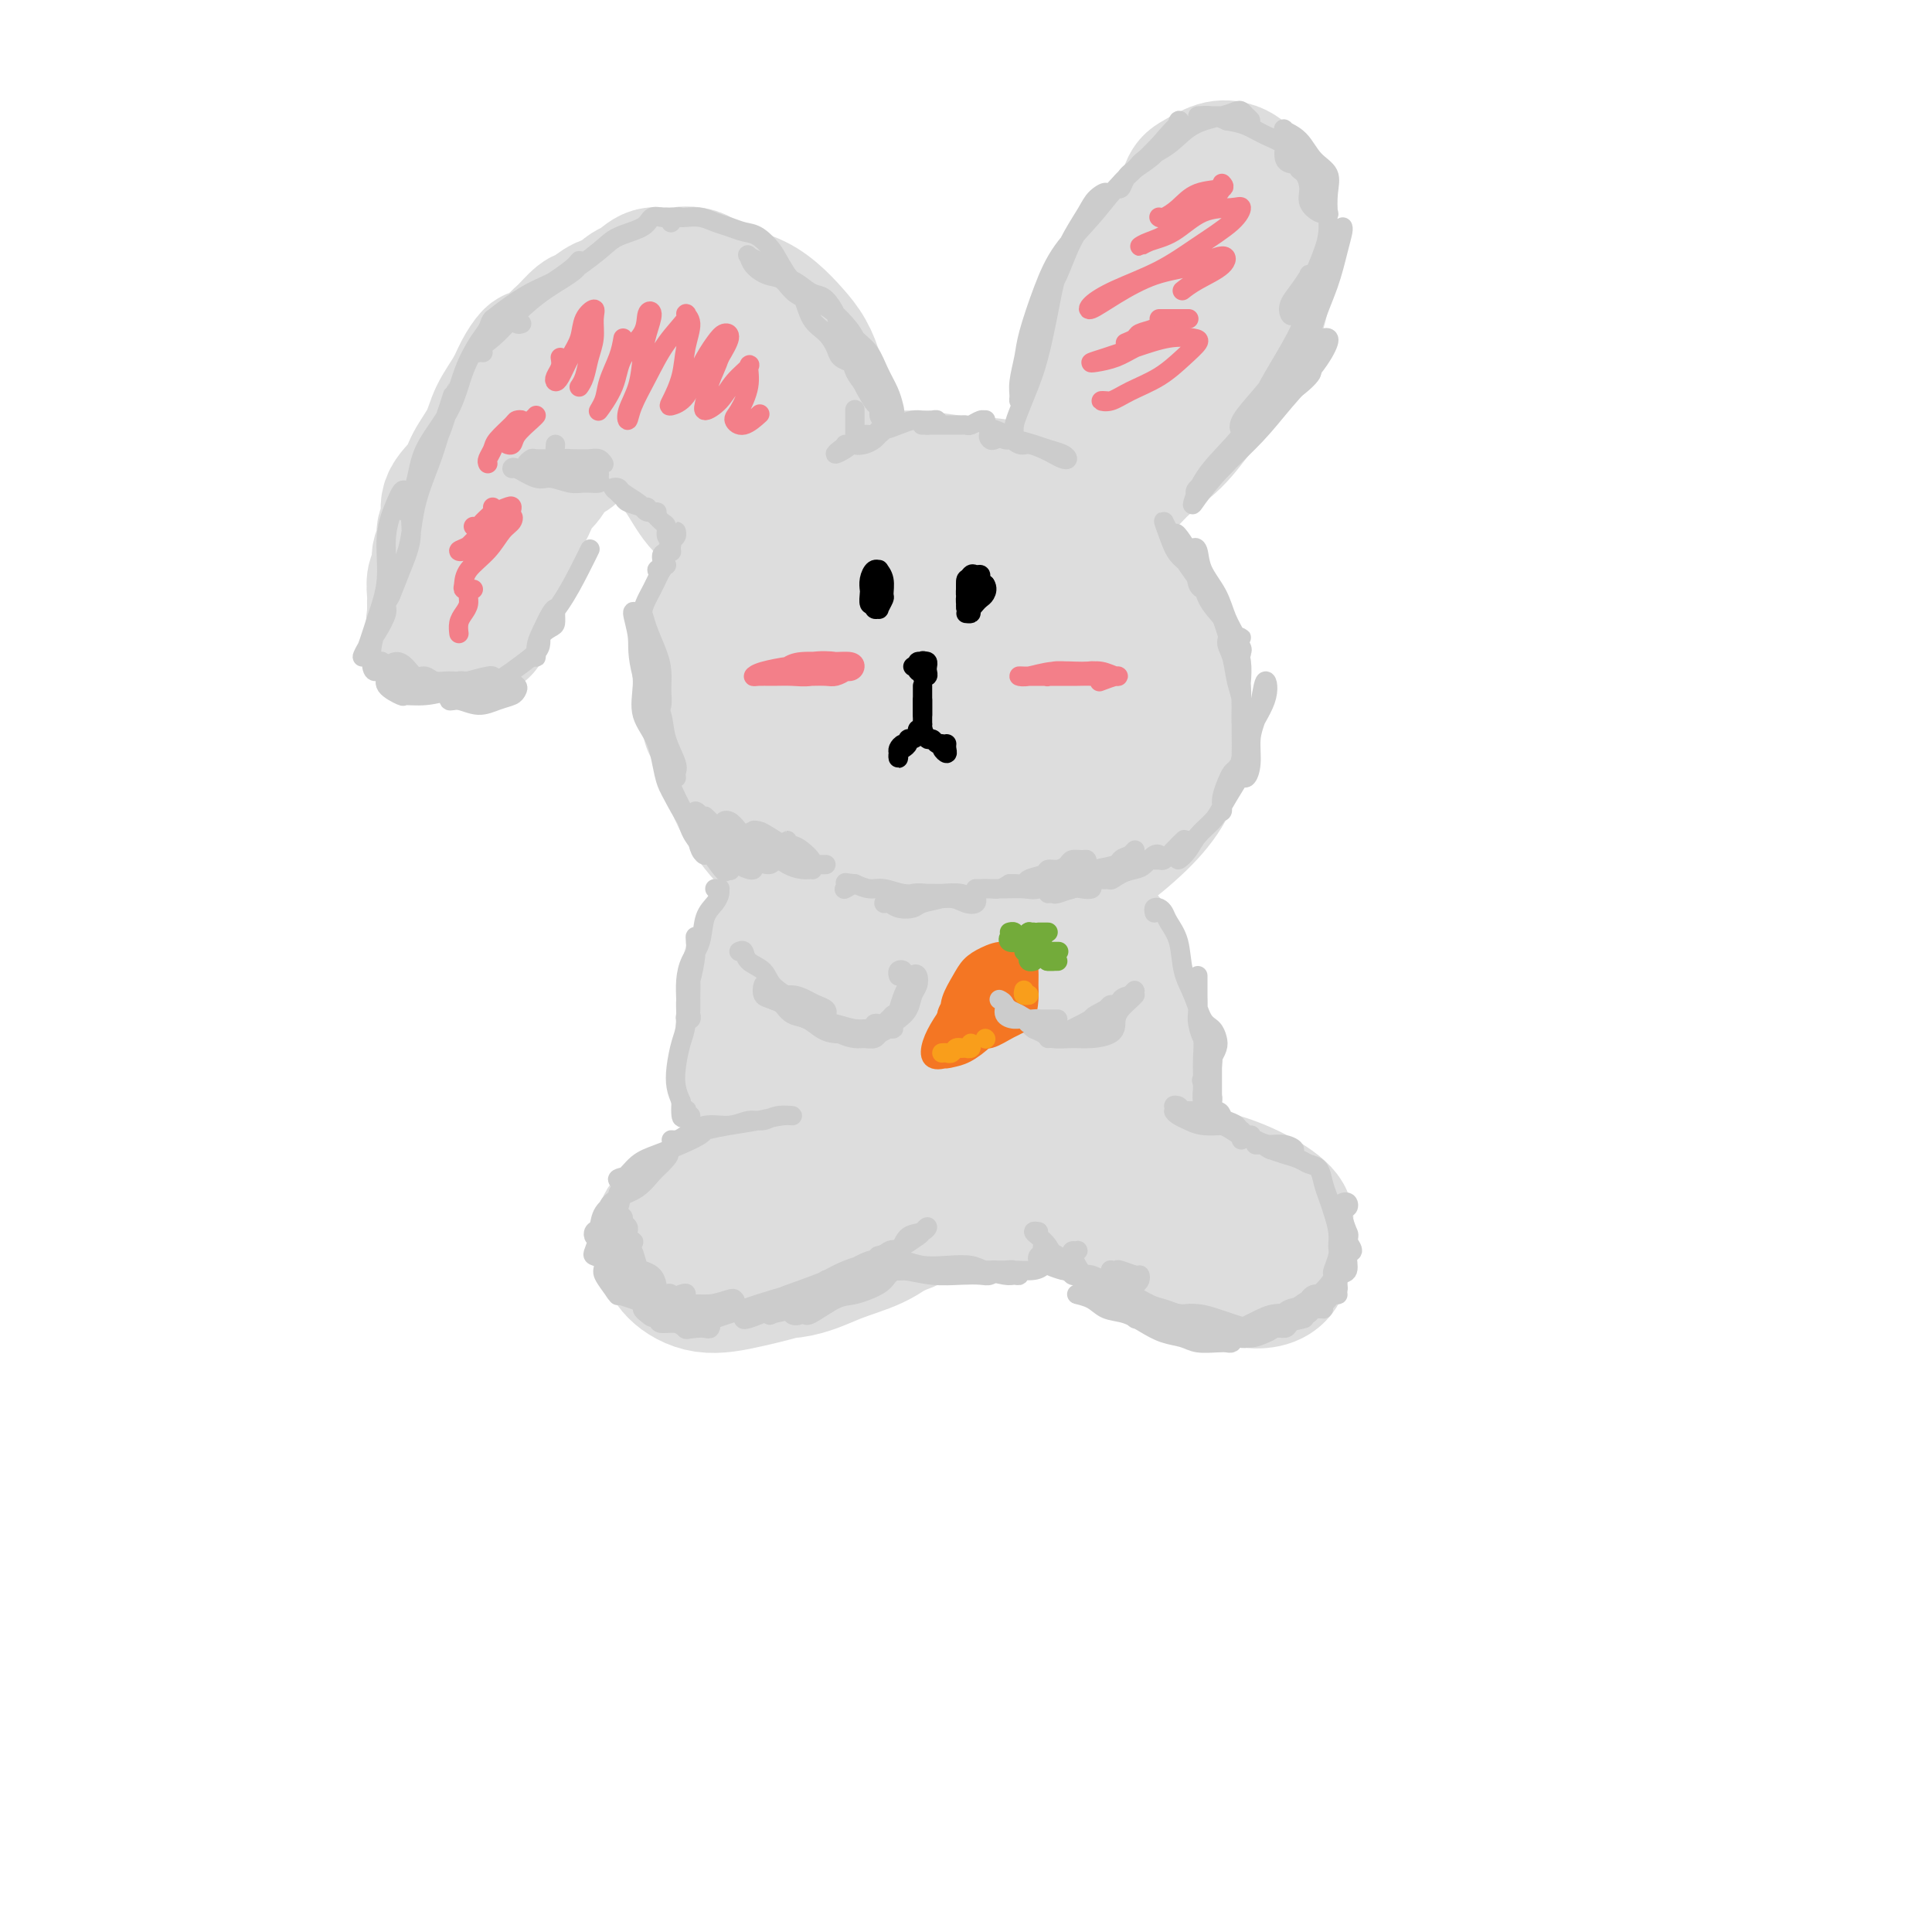 <svg viewBox='0 0 400 400' version='1.1' xmlns='http://www.w3.org/2000/svg' xmlns:xlink='http://www.w3.org/1999/xlink'><g fill='none' stroke='rgb(221,221,221)' stroke-width='28' stroke-linecap='round' stroke-linejoin='round'><path d='M147,150c-0.311,-1.682 -0.622,-3.364 -1,-5c-0.378,-1.636 -0.823,-3.227 -1,-5c-0.177,-1.773 -0.084,-3.729 0,-6c0.084,-2.271 0.161,-4.855 1,-7c0.839,-2.145 2.440,-3.849 4,-6c1.560,-2.151 3.078,-4.749 5,-7c1.922,-2.251 4.246,-4.155 7,-6c2.754,-1.845 5.937,-3.632 9,-5c3.063,-1.368 6.006,-2.318 9,-3c2.994,-0.682 6.039,-1.097 9,-1c2.961,0.097 5.838,0.706 9,1c3.162,0.294 6.609,0.274 10,1c3.391,0.726 6.727,2.199 10,4c3.273,1.801 6.484,3.931 9,6c2.516,2.069 4.336,4.077 6,7c1.664,2.923 3.171,6.762 5,10c1.829,3.238 3.981,5.875 5,9c1.019,3.125 0.905,6.737 1,10c0.095,3.263 0.398,6.176 0,9c-0.398,2.824 -1.496,5.558 -3,8c-1.504,2.442 -3.413,4.591 -6,7c-2.587,2.409 -5.853,5.077 -9,7c-3.147,1.923 -6.175,3.100 -9,4c-2.825,0.900 -5.446,1.525 -9,2c-3.554,0.475 -8.042,0.802 -12,1c-3.958,0.198 -7.385,0.266 -11,0c-3.615,-0.266 -7.416,-0.867 -11,-2c-3.584,-1.133 -6.950,-2.799 -10,-5c-3.050,-2.201 -5.783,-4.939 -8,-8c-2.217,-3.061 -3.919,-6.446 -5,-10c-1.081,-3.554 -1.540,-7.277 -2,-11'/><path d='M149,149c-1.112,-4.833 -0.392,-6.417 0,-9c0.392,-2.583 0.455,-6.167 1,-9c0.545,-2.833 1.571,-4.917 3,-7c1.429,-2.083 3.260,-4.166 5,-6c1.740,-1.834 3.389,-3.420 6,-5c2.611,-1.580 6.183,-3.154 10,-4c3.817,-0.846 7.880,-0.963 12,-1c4.120,-0.037 8.298,0.006 13,1c4.702,0.994 9.928,2.940 14,5c4.072,2.060 6.989,4.236 10,7c3.011,2.764 6.114,6.117 8,10c1.886,3.883 2.554,8.297 3,12c0.446,3.703 0.668,6.696 0,10c-0.668,3.304 -2.227,6.918 -4,10c-1.773,3.082 -3.759,5.631 -6,8c-2.241,2.369 -4.735,4.559 -8,6c-3.265,1.441 -7.300,2.135 -11,3c-3.700,0.865 -7.064,1.901 -11,2c-3.936,0.099 -8.445,-0.739 -12,-2c-3.555,-1.261 -6.156,-2.946 -9,-5c-2.844,-2.054 -5.929,-4.479 -8,-8c-2.071,-3.521 -3.126,-8.139 -4,-13c-0.874,-4.861 -1.566,-9.963 -1,-14c0.566,-4.037 2.391,-7.007 4,-9c1.609,-1.993 3.002,-3.008 6,-4c2.998,-0.992 7.602,-1.962 12,-2c4.398,-0.038 8.590,0.857 13,2c4.410,1.143 9.038,2.533 13,5c3.962,2.467 7.259,6.010 9,9c1.741,2.990 1.926,5.426 1,8c-0.926,2.574 -2.963,5.287 -5,8'/><path d='M213,157c-2.340,2.203 -5.689,3.711 -9,5c-3.311,1.289 -6.585,2.360 -10,3c-3.415,0.640 -6.970,0.851 -10,0c-3.030,-0.851 -5.535,-2.763 -7,-5c-1.465,-2.237 -1.890,-4.800 -2,-8c-0.110,-3.200 0.093,-7.036 2,-10c1.907,-2.964 5.516,-5.056 9,-6c3.484,-0.944 6.843,-0.739 10,0c3.157,0.739 6.112,2.013 9,4c2.888,1.987 5.709,4.688 7,7c1.291,2.312 1.051,4.235 0,6c-1.051,1.765 -2.913,3.372 -5,5c-2.087,1.628 -4.398,3.275 -7,4c-2.602,0.725 -5.494,0.526 -8,0c-2.506,-0.526 -4.628,-1.381 -6,-3c-1.372,-1.619 -1.996,-4.002 -2,-6c-0.004,-1.998 0.611,-3.611 2,-5c1.389,-1.389 3.551,-2.553 6,-3c2.449,-0.447 5.185,-0.178 8,1c2.815,1.178 5.710,3.265 8,5c2.290,1.735 3.974,3.119 5,5c1.026,1.881 1.395,4.258 1,6c-0.395,1.742 -1.555,2.850 -3,4c-1.445,1.150 -3.175,2.341 -5,3c-1.825,0.659 -3.743,0.786 -6,1c-2.257,0.214 -4.852,0.516 -7,0c-2.148,-0.516 -3.849,-1.848 -5,-3c-1.151,-1.152 -1.752,-2.123 -2,-3c-0.248,-0.877 -0.144,-1.659 0,-2c0.144,-0.341 0.327,-0.240 1,0c0.673,0.240 1.837,0.620 3,1'/><path d='M190,163c0.901,0.383 1.153,1.839 2,3c0.847,1.161 2.289,2.026 3,3c0.711,0.974 0.692,2.058 0,3c-0.692,0.942 -2.057,1.742 -4,3c-1.943,1.258 -4.465,2.974 -7,4c-2.535,1.026 -5.084,1.362 -7,1c-1.916,-0.362 -3.200,-1.424 -4,-2c-0.800,-0.576 -1.115,-0.668 -2,-1c-0.885,-0.332 -2.339,-0.905 -3,-1c-0.661,-0.095 -0.528,0.288 -1,1c-0.472,0.712 -1.547,1.754 -2,3c-0.453,1.246 -0.283,2.698 -1,4c-0.717,1.302 -2.321,2.456 -3,4c-0.679,1.544 -0.434,3.478 -1,5c-0.566,1.522 -1.942,2.630 -3,4c-1.058,1.370 -1.796,3.001 -2,5c-0.204,1.999 0.127,4.365 0,6c-0.127,1.635 -0.711,2.537 -1,4c-0.289,1.463 -0.281,3.486 0,5c0.281,1.514 0.836,2.519 1,4c0.164,1.481 -0.064,3.439 0,5c0.064,1.561 0.420,2.726 1,4c0.580,1.274 1.385,2.658 2,4c0.615,1.342 1.042,2.643 2,4c0.958,1.357 2.449,2.770 4,4c1.551,1.230 3.162,2.277 5,3c1.838,0.723 3.904,1.122 6,2c2.096,0.878 4.222,2.235 6,3c1.778,0.765 3.210,0.937 5,1c1.790,0.063 3.940,0.018 6,0c2.060,-0.018 4.030,-0.009 6,0'/><path d='M198,251c3.815,0.211 4.853,0.238 6,0c1.147,-0.238 2.404,-0.742 4,-1c1.596,-0.258 3.532,-0.270 5,-1c1.468,-0.730 2.467,-2.178 4,-3c1.533,-0.822 3.600,-1.017 5,-2c1.400,-0.983 2.133,-2.752 3,-4c0.867,-1.248 1.868,-1.974 3,-3c1.132,-1.026 2.396,-2.351 3,-4c0.604,-1.649 0.547,-3.621 1,-5c0.453,-1.379 1.414,-2.163 2,-4c0.586,-1.837 0.797,-4.725 1,-7c0.203,-2.275 0.399,-3.935 0,-6c-0.399,-2.065 -1.394,-4.535 -2,-7c-0.606,-2.465 -0.823,-4.926 -2,-7c-1.177,-2.074 -3.313,-3.761 -5,-6c-1.687,-2.239 -2.923,-5.030 -4,-7c-1.077,-1.970 -1.995,-3.120 -3,-4c-1.005,-0.880 -2.098,-1.491 -3,-2c-0.902,-0.509 -1.613,-0.915 -2,-1c-0.387,-0.085 -0.449,0.152 0,1c0.449,0.848 1.411,2.306 2,4c0.589,1.694 0.806,3.624 2,6c1.194,2.376 3.365,5.199 5,8c1.635,2.801 2.734,5.580 4,9c1.266,3.420 2.699,7.481 3,10c0.301,2.519 -0.530,3.496 -2,5c-1.470,1.504 -3.579,3.536 -6,5c-2.421,1.464 -5.154,2.362 -8,3c-2.846,0.638 -5.805,1.018 -9,1c-3.195,-0.018 -6.627,-0.434 -10,-1c-3.373,-0.566 -6.686,-1.283 -10,-2'/><path d='M185,226c-5.956,-1.125 -6.345,-2.938 -8,-5c-1.655,-2.062 -4.576,-4.374 -6,-7c-1.424,-2.626 -1.350,-5.567 -1,-8c0.350,-2.433 0.975,-4.360 3,-6c2.025,-1.640 5.451,-2.994 9,-4c3.549,-1.006 7.222,-1.663 11,-2c3.778,-0.337 7.661,-0.353 12,1c4.339,1.353 9.134,4.074 12,7c2.866,2.926 3.802,6.056 4,9c0.198,2.944 -0.342,5.704 -2,8c-1.658,2.296 -4.433,4.130 -7,6c-2.567,1.870 -4.926,3.775 -8,5c-3.074,1.225 -6.863,1.770 -10,2c-3.137,0.230 -5.623,0.143 -8,-1c-2.377,-1.143 -4.645,-3.343 -6,-6c-1.355,-2.657 -1.796,-5.769 -2,-9c-0.204,-3.231 -0.171,-6.579 1,-10c1.171,-3.421 3.480,-6.915 6,-9c2.520,-2.085 5.252,-2.761 9,-3c3.748,-0.239 8.512,-0.042 13,1c4.488,1.042 8.698,2.929 12,5c3.302,2.071 5.695,4.325 7,7c1.305,2.675 1.521,5.770 0,8c-1.521,2.230 -4.780,3.594 -8,5c-3.220,1.406 -6.401,2.854 -10,4c-3.599,1.146 -7.614,1.989 -11,2c-3.386,0.011 -6.142,-0.809 -8,-2c-1.858,-1.191 -2.818,-2.752 -3,-5c-0.182,-2.248 0.412,-5.182 2,-8c1.588,-2.818 4.168,-5.519 7,-7c2.832,-1.481 5.916,-1.740 9,-2'/><path d='M204,202c2.694,-0.144 4.929,0.495 7,2c2.071,1.505 3.978,3.877 5,6c1.022,2.123 1.159,3.998 1,6c-0.159,2.002 -0.613,4.132 -2,6c-1.387,1.868 -3.705,3.473 -6,5c-2.295,1.527 -4.565,2.976 -7,4c-2.435,1.024 -5.034,1.622 -8,2c-2.966,0.378 -6.297,0.536 -8,0c-1.703,-0.536 -1.777,-1.766 -2,-3c-0.223,-1.234 -0.594,-2.470 0,-3c0.594,-0.530 2.154,-0.353 4,0c1.846,0.353 3.979,0.881 6,2c2.021,1.119 3.932,2.827 5,5c1.068,2.173 1.295,4.811 1,7c-0.295,2.189 -1.110,3.930 -3,6c-1.890,2.070 -4.853,4.471 -8,6c-3.147,1.529 -6.477,2.187 -10,3c-3.523,0.813 -7.237,1.780 -10,2c-2.763,0.220 -4.574,-0.306 -6,-1c-1.426,-0.694 -2.467,-1.556 -3,-3c-0.533,-1.444 -0.559,-3.472 0,-5c0.559,-1.528 1.703,-2.557 3,-4c1.297,-1.443 2.748,-3.299 5,-4c2.252,-0.701 5.304,-0.246 8,0c2.696,0.246 5.036,0.282 6,1c0.964,0.718 0.553,2.116 0,4c-0.553,1.884 -1.248,4.253 -3,6c-1.752,1.747 -4.562,2.870 -8,4c-3.438,1.130 -7.502,2.266 -11,3c-3.498,0.734 -6.428,1.067 -9,1c-2.572,-0.067 -4.786,-0.533 -7,-1'/><path d='M144,259c-3.121,-0.550 -2.923,-1.926 -3,-3c-0.077,-1.074 -0.430,-1.846 0,-3c0.430,-1.154 1.644,-2.690 4,-4c2.356,-1.310 5.854,-2.396 9,-3c3.146,-0.604 5.941,-0.727 10,-1c4.059,-0.273 9.383,-0.696 13,0c3.617,0.696 5.526,2.509 7,4c1.474,1.491 2.511,2.658 2,4c-0.511,1.342 -2.571,2.859 -5,4c-2.429,1.141 -5.228,1.905 -8,3c-2.772,1.095 -5.518,2.520 -9,3c-3.482,0.480 -7.701,0.014 -11,0c-3.299,-0.014 -5.678,0.422 -8,0c-2.322,-0.422 -4.587,-1.704 -6,-3c-1.413,-1.296 -1.975,-2.607 -2,-4c-0.025,-1.393 0.486,-2.867 2,-4c1.514,-1.133 4.030,-1.925 7,-3c2.970,-1.075 6.394,-2.434 10,-3c3.606,-0.566 7.394,-0.339 11,0c3.606,0.339 7.031,0.790 9,2c1.969,1.210 2.482,3.178 2,5c-0.482,1.822 -1.960,3.499 -4,5c-2.040,1.501 -4.641,2.825 -8,4c-3.359,1.175 -7.475,2.201 -11,3c-3.525,0.799 -6.461,1.369 -9,1c-2.539,-0.369 -4.683,-1.679 -6,-3c-1.317,-1.321 -1.807,-2.653 -2,-4c-0.193,-1.347 -0.091,-2.709 1,-4c1.091,-1.291 3.169,-2.512 4,-3c0.831,-0.488 0.416,-0.244 0,0'/><path d='M232,243c-0.170,0.080 -0.340,0.160 1,0c1.340,-0.160 4.190,-0.558 7,0c2.810,0.558 5.579,2.074 8,3c2.421,0.926 4.495,1.261 6,2c1.505,0.739 2.442,1.882 3,3c0.558,1.118 0.737,2.211 0,3c-0.737,0.789 -2.390,1.274 -4,2c-1.610,0.726 -3.178,1.693 -5,2c-1.822,0.307 -3.900,-0.045 -6,0c-2.100,0.045 -4.224,0.489 -6,0c-1.776,-0.489 -3.205,-1.909 -5,-3c-1.795,-1.091 -3.956,-1.851 -5,-3c-1.044,-1.149 -0.973,-2.685 -1,-4c-0.027,-1.315 -0.154,-2.407 1,-3c1.154,-0.593 3.589,-0.685 6,-1c2.411,-0.315 4.799,-0.851 8,-1c3.201,-0.149 7.214,0.089 11,1c3.786,0.911 7.345,2.497 10,4c2.655,1.503 4.407,2.925 5,4c0.593,1.075 0.026,1.803 -1,3c-1.026,1.197 -2.513,2.862 -4,4c-1.487,1.138 -2.975,1.747 -5,2c-2.025,0.253 -4.588,0.150 -7,0c-2.412,-0.150 -4.674,-0.345 -7,-1c-2.326,-0.655 -4.715,-1.769 -7,-3c-2.285,-1.231 -4.467,-2.580 -6,-4c-1.533,-1.420 -2.417,-2.911 -3,-4c-0.583,-1.089 -0.866,-1.775 0,-2c0.866,-0.225 2.882,0.012 5,0c2.118,-0.012 4.340,-0.272 7,0c2.660,0.272 5.760,1.078 9,2c3.240,0.922 6.620,1.961 10,3'/><path d='M257,252c4.684,1.554 6.893,2.939 8,4c1.107,1.061 1.111,1.798 1,3c-0.111,1.202 -0.338,2.868 -1,4c-0.662,1.132 -1.757,1.729 -3,2c-1.243,0.271 -2.632,0.217 -4,0c-1.368,-0.217 -2.714,-0.597 -4,-1c-1.286,-0.403 -2.510,-0.829 -3,-1c-0.490,-0.171 -0.245,-0.085 0,0'/><path d='M160,114c-0.009,0.387 -0.017,0.774 0,1c0.017,0.226 0.060,0.290 0,0c-0.060,-0.290 -0.224,-0.935 -1,-1c-0.776,-0.065 -2.163,0.451 -3,0c-0.837,-0.451 -1.123,-1.868 -2,-3c-0.877,-1.132 -2.346,-1.980 -4,-3c-1.654,-1.020 -3.492,-2.213 -5,-4c-1.508,-1.787 -2.684,-4.168 -4,-6c-1.316,-1.832 -2.772,-3.115 -4,-5c-1.228,-1.885 -2.228,-4.371 -3,-6c-0.772,-1.629 -1.318,-2.402 -2,-4c-0.682,-1.598 -1.502,-4.021 -2,-6c-0.498,-1.979 -0.674,-3.513 -1,-5c-0.326,-1.487 -0.801,-2.928 -1,-4c-0.199,-1.072 -0.123,-1.775 0,-3c0.123,-1.225 0.293,-2.972 1,-4c0.707,-1.028 1.951,-1.337 3,-2c1.049,-0.663 1.904,-1.679 3,-2c1.096,-0.321 2.435,0.051 4,0c1.565,-0.051 3.356,-0.527 5,0c1.644,0.527 3.140,2.058 5,3c1.860,0.942 4.085,1.297 6,2c1.915,0.703 3.521,1.756 5,3c1.479,1.244 2.830,2.680 4,4c1.170,1.320 2.160,2.524 3,4c0.840,1.476 1.532,3.224 2,5c0.468,1.776 0.713,3.579 1,5c0.287,1.421 0.616,2.459 1,4c0.384,1.541 0.824,3.583 1,5c0.176,1.417 0.088,2.208 0,3'/><path d='M172,95c0.777,3.753 0.219,2.137 0,2c-0.219,-0.137 -0.100,1.207 0,2c0.100,0.793 0.182,1.036 0,1c-0.182,-0.036 -0.629,-0.350 -1,-1c-0.371,-0.650 -0.665,-1.636 -1,-2c-0.335,-0.364 -0.712,-0.104 -1,-1c-0.288,-0.896 -0.488,-2.947 -1,-4c-0.512,-1.053 -1.337,-1.109 -2,-2c-0.663,-0.891 -1.166,-2.616 -2,-4c-0.834,-1.384 -2.001,-2.425 -3,-4c-0.999,-1.575 -1.831,-3.683 -3,-5c-1.169,-1.317 -2.674,-1.844 -4,-3c-1.326,-1.156 -2.472,-2.939 -4,-4c-1.528,-1.061 -3.438,-1.398 -5,-2c-1.562,-0.602 -2.777,-1.470 -4,-2c-1.223,-0.530 -2.453,-0.723 -4,-1c-1.547,-0.277 -3.411,-0.637 -5,-1c-1.589,-0.363 -2.905,-0.728 -4,-1c-1.095,-0.272 -1.970,-0.450 -3,0c-1.030,0.450 -2.215,1.528 -3,2c-0.785,0.472 -1.170,0.338 -2,1c-0.830,0.662 -2.104,2.122 -3,3c-0.896,0.878 -1.413,1.176 -2,2c-0.587,0.824 -1.242,2.175 -2,3c-0.758,0.825 -1.618,1.122 -2,2c-0.382,0.878 -0.288,2.335 -1,4c-0.712,1.665 -2.232,3.539 -3,5c-0.768,1.461 -0.784,2.509 -1,4c-0.216,1.491 -0.633,3.426 -1,5c-0.367,1.574 -0.683,2.787 -1,4'/><path d='M104,98c-1.263,4.056 -0.919,3.197 -1,4c-0.081,0.803 -0.586,3.269 -1,5c-0.414,1.731 -0.738,2.729 -1,4c-0.262,1.271 -0.463,2.816 -1,4c-0.537,1.184 -1.412,2.009 -2,3c-0.588,0.991 -0.889,2.149 -1,3c-0.111,0.851 -0.030,1.393 0,2c0.030,0.607 0.011,1.277 0,2c-0.011,0.723 -0.014,1.500 0,2c0.014,0.500 0.046,0.724 0,1c-0.046,0.276 -0.170,0.604 0,1c0.170,0.396 0.634,0.861 1,1c0.366,0.139 0.635,-0.048 1,0c0.365,0.048 0.826,0.330 1,0c0.174,-0.330 0.061,-1.274 0,-2c-0.061,-0.726 -0.069,-1.235 0,-2c0.069,-0.765 0.214,-1.785 0,-3c-0.214,-1.215 -0.787,-2.625 -1,-4c-0.213,-1.375 -0.066,-2.716 0,-4c0.066,-1.284 0.051,-2.510 0,-4c-0.051,-1.490 -0.138,-3.245 0,-5c0.138,-1.755 0.500,-3.509 1,-5c0.500,-1.491 1.137,-2.719 2,-4c0.863,-1.281 1.950,-2.615 3,-4c1.050,-1.385 2.061,-2.822 3,-4c0.939,-1.178 1.804,-2.097 3,-3c1.196,-0.903 2.723,-1.788 4,-3c1.277,-1.212 2.305,-2.749 3,-4c0.695,-1.251 1.056,-2.214 2,-3c0.944,-0.786 2.472,-1.393 4,-2'/><path d='M124,74c3.809,-4.327 1.330,-1.644 1,-1c-0.330,0.644 1.489,-0.752 2,-1c0.511,-0.248 -0.285,0.652 -1,1c-0.715,0.348 -1.347,0.146 -2,0c-0.653,-0.146 -1.326,-0.235 -2,0c-0.674,0.235 -1.349,0.795 -2,1c-0.651,0.205 -1.278,0.056 -2,0c-0.722,-0.056 -1.541,-0.017 -2,0c-0.459,0.017 -0.560,0.013 -1,0c-0.440,-0.013 -1.219,-0.035 -2,0c-0.781,0.035 -1.564,0.126 -2,0c-0.436,-0.126 -0.524,-0.468 -1,0c-0.476,0.468 -1.339,1.745 -2,3c-0.661,1.255 -1.120,2.488 -2,4c-0.880,1.512 -2.181,3.302 -3,5c-0.819,1.698 -1.157,3.302 -2,5c-0.843,1.698 -2.191,3.489 -3,5c-0.809,1.511 -1.077,2.740 -2,4c-0.923,1.260 -2.500,2.549 -3,4c-0.500,1.451 0.077,3.064 0,4c-0.077,0.936 -0.809,1.194 -1,2c-0.191,0.806 0.159,2.160 0,3c-0.159,0.840 -0.827,1.167 -1,2c-0.173,0.833 0.150,2.173 0,3c-0.150,0.827 -0.772,1.142 -1,2c-0.228,0.858 -0.061,2.261 0,3c0.061,0.739 0.016,0.814 0,1c-0.016,0.186 -0.005,0.482 0,1c0.005,0.518 0.002,1.259 0,2'/><path d='M90,127c-0.466,3.756 -0.131,1.647 0,1c0.131,-0.647 0.058,0.166 0,1c-0.058,0.834 -0.101,1.687 0,2c0.101,0.313 0.345,0.087 1,0c0.655,-0.087 1.722,-0.035 2,0c0.278,0.035 -0.234,0.052 0,0c0.234,-0.052 1.213,-0.173 2,-1c0.787,-0.827 1.380,-2.361 2,-3c0.620,-0.639 1.265,-0.384 2,-1c0.735,-0.616 1.560,-2.102 2,-3c0.440,-0.898 0.495,-1.206 1,-2c0.505,-0.794 1.462,-2.073 2,-3c0.538,-0.927 0.659,-1.502 1,-2c0.341,-0.498 0.902,-0.921 1,-2c0.098,-1.079 -0.269,-2.816 0,-4c0.269,-1.184 1.173,-1.815 2,-3c0.827,-1.185 1.576,-2.922 2,-4c0.424,-1.078 0.522,-1.496 1,-2c0.478,-0.504 1.336,-1.095 2,-2c0.664,-0.905 1.135,-2.125 2,-3c0.865,-0.875 2.123,-1.405 3,-2c0.877,-0.595 1.374,-1.254 2,-2c0.626,-0.746 1.380,-1.581 2,-2c0.620,-0.419 1.107,-0.424 2,-1c0.893,-0.576 2.193,-1.723 3,-2c0.807,-0.277 1.120,0.314 2,0c0.880,-0.314 2.327,-1.534 3,-2c0.673,-0.466 0.572,-0.176 1,0c0.428,0.176 1.384,0.240 2,0c0.616,-0.240 0.890,-0.783 1,-1c0.110,-0.217 0.055,-0.109 0,0'/><path d='M225,103c0.107,-0.462 0.214,-0.923 0,-2c-0.214,-1.077 -0.748,-2.768 -1,-4c-0.252,-1.232 -0.223,-2.005 0,-3c0.223,-0.995 0.641,-2.214 1,-4c0.359,-1.786 0.658,-4.141 1,-6c0.342,-1.859 0.727,-3.223 1,-5c0.273,-1.777 0.432,-3.966 1,-6c0.568,-2.034 1.543,-3.913 2,-6c0.457,-2.087 0.395,-4.384 1,-6c0.605,-1.616 1.878,-2.552 3,-4c1.122,-1.448 2.095,-3.409 3,-5c0.905,-1.591 1.743,-2.812 3,-4c1.257,-1.188 2.931,-2.343 4,-4c1.069,-1.657 1.531,-3.815 2,-5c0.469,-1.185 0.944,-1.396 2,-2c1.056,-0.604 2.693,-1.602 4,-2c1.307,-0.398 2.283,-0.198 3,0c0.717,0.198 1.174,0.394 2,1c0.826,0.606 2.020,1.623 3,3c0.980,1.377 1.747,3.115 2,5c0.253,1.885 -0.006,3.917 0,6c0.006,2.083 0.277,4.218 0,7c-0.277,2.782 -1.104,6.210 -2,9c-0.896,2.790 -1.863,4.941 -3,7c-1.137,2.059 -2.444,4.026 -4,6c-1.556,1.974 -3.362,3.955 -5,6c-1.638,2.045 -3.107,4.156 -5,6c-1.893,1.844 -4.208,3.422 -6,5c-1.792,1.578 -3.059,3.156 -4,4c-0.941,0.844 -1.554,0.956 -2,1c-0.446,0.044 -0.723,0.022 -1,0'/></g>
<g fill='none' stroke='rgb(204,204,204)' stroke-width='4' stroke-linecap='round' stroke-linejoin='round'><path d='M141,237c-0.099,-0.447 -0.198,-0.893 0,-1c0.198,-0.107 0.695,0.126 1,0c0.305,-0.126 0.420,-0.612 1,-1c0.580,-0.388 1.626,-0.678 3,-1c1.374,-0.322 3.077,-0.676 5,-1c1.923,-0.324 4.065,-0.619 6,-1c1.935,-0.381 3.663,-0.849 5,-1c1.337,-0.151 2.284,0.016 2,0c-0.284,-0.016 -1.801,-0.216 -3,0c-1.199,0.216 -2.082,0.849 -3,1c-0.918,0.151 -1.870,-0.180 -3,0c-1.130,0.180 -2.438,0.871 -4,1c-1.562,0.129 -3.379,-0.304 -5,0c-1.621,0.304 -3.046,1.347 -4,2c-0.954,0.653 -1.435,0.918 -2,1c-0.565,0.082 -1.213,-0.017 -1,0c0.213,0.017 1.286,0.150 2,0c0.714,-0.150 1.070,-0.584 2,-1c0.930,-0.416 2.434,-0.813 3,-1c0.566,-0.187 0.196,-0.165 0,0c-0.196,0.165 -0.216,0.472 -1,1c-0.784,0.528 -2.332,1.277 -4,2c-1.668,0.723 -3.457,1.421 -5,2c-1.543,0.579 -2.839,1.038 -4,2c-1.161,0.962 -2.185,2.427 -3,3c-0.815,0.573 -1.420,0.256 -1,0c0.420,-0.256 1.865,-0.450 3,-1c1.135,-0.550 1.959,-1.456 3,-2c1.041,-0.544 2.297,-0.727 3,-1c0.703,-0.273 0.851,-0.637 1,-1'/><path d='M138,239c1.253,-0.400 -0.115,1.101 -1,2c-0.885,0.899 -1.288,1.196 -2,2c-0.712,0.804 -1.735,2.115 -3,3c-1.265,0.885 -2.773,1.344 -4,2c-1.227,0.656 -2.172,1.508 -2,2c0.172,0.492 1.460,0.624 2,0c0.540,-0.624 0.331,-2.004 1,-3c0.669,-0.996 2.217,-1.606 3,-2c0.783,-0.394 0.802,-0.570 1,-1c0.198,-0.430 0.576,-1.114 0,-1c-0.576,0.114 -2.105,1.024 -3,2c-0.895,0.976 -1.154,2.017 -2,3c-0.846,0.983 -2.277,1.908 -3,3c-0.723,1.092 -0.737,2.349 -1,3c-0.263,0.651 -0.775,0.694 -1,1c-0.225,0.306 -0.162,0.875 0,1c0.162,0.125 0.422,-0.193 1,-1c0.578,-0.807 1.473,-2.102 2,-3c0.527,-0.898 0.684,-1.398 1,-2c0.316,-0.602 0.789,-1.305 1,-2c0.211,-0.695 0.158,-1.381 0,-1c-0.158,0.381 -0.422,1.828 -1,3c-0.578,1.172 -1.470,2.067 -2,3c-0.530,0.933 -0.696,1.904 -1,3c-0.304,1.096 -0.744,2.318 -1,3c-0.256,0.682 -0.328,0.824 0,1c0.328,0.176 1.057,0.387 2,0c0.943,-0.387 2.100,-1.374 3,-2c0.900,-0.626 1.543,-0.893 2,-1c0.457,-0.107 0.729,-0.053 1,0'/><path d='M131,257c0.834,0.055 -1.080,1.191 -2,2c-0.920,0.809 -0.847,1.289 -1,2c-0.153,0.711 -0.532,1.651 -1,2c-0.468,0.349 -1.026,0.107 -1,0c0.026,-0.107 0.634,-0.078 1,0c0.366,0.078 0.489,0.205 1,0c0.511,-0.205 1.411,-0.743 2,-1c0.589,-0.257 0.866,-0.233 1,0c0.134,0.233 0.126,0.676 0,1c-0.126,0.324 -0.369,0.529 -1,1c-0.631,0.471 -1.651,1.210 -2,2c-0.349,0.790 -0.027,1.633 0,2c0.027,0.367 -0.241,0.258 0,0c0.241,-0.258 0.990,-0.664 2,-1c1.010,-0.336 2.281,-0.603 3,-1c0.719,-0.397 0.886,-0.926 1,-1c0.114,-0.074 0.175,0.307 0,1c-0.175,0.693 -0.587,1.699 -1,2c-0.413,0.301 -0.826,-0.101 -1,0c-0.174,0.101 -0.109,0.707 0,1c0.109,0.293 0.261,0.272 1,0c0.739,-0.272 2.066,-0.797 3,-1c0.934,-0.203 1.476,-0.084 2,0c0.524,0.084 1.029,0.132 1,0c-0.029,-0.132 -0.591,-0.444 -1,0c-0.409,0.444 -0.665,1.644 -1,2c-0.335,0.356 -0.750,-0.131 -1,0c-0.250,0.131 -0.337,0.882 0,1c0.337,0.118 1.096,-0.395 2,-1c0.904,-0.605 1.952,-1.303 3,-2'/><path d='M141,268c0.917,-0.370 1.209,-0.295 1,0c-0.209,0.295 -0.918,0.809 -2,1c-1.082,0.191 -2.538,0.060 -3,0c-0.462,-0.060 0.070,-0.047 0,0c-0.070,0.047 -0.744,0.128 -1,0c-0.256,-0.128 -0.096,-0.466 0,-1c0.096,-0.534 0.128,-1.264 0,-2c-0.128,-0.736 -0.416,-1.477 -1,-2c-0.584,-0.523 -1.463,-0.826 -2,-1c-0.537,-0.174 -0.733,-0.218 -1,-1c-0.267,-0.782 -0.606,-2.304 -1,-3c-0.394,-0.696 -0.842,-0.568 -1,-1c-0.158,-0.432 -0.027,-1.426 0,-2c0.027,-0.574 -0.049,-0.730 0,-1c0.049,-0.270 0.224,-0.653 0,-1c-0.224,-0.347 -0.848,-0.656 -1,-1c-0.152,-0.344 0.167,-0.722 0,-1c-0.167,-0.278 -0.819,-0.455 -1,0c-0.181,0.455 0.110,1.544 0,2c-0.110,0.456 -0.620,0.281 -1,1c-0.380,0.719 -0.631,2.333 -1,3c-0.369,0.667 -0.858,0.388 -1,1c-0.142,0.612 0.062,2.114 0,3c-0.062,0.886 -0.391,1.154 0,2c0.391,0.846 1.501,2.268 2,3c0.499,0.732 0.385,0.773 1,1c0.615,0.227 1.959,0.638 3,1c1.041,0.362 1.780,0.674 2,1c0.220,0.326 -0.080,0.664 0,1c0.080,0.336 0.540,0.668 1,1'/><path d='M134,272c1.563,1.504 0.971,0.263 1,0c0.029,-0.263 0.679,0.451 1,1c0.321,0.549 0.313,0.931 1,1c0.687,0.069 2.068,-0.177 3,0c0.932,0.177 1.414,0.775 2,1c0.586,0.225 1.277,0.075 2,0c0.723,-0.075 1.477,-0.077 2,0c0.523,0.077 0.813,0.231 1,0c0.187,-0.231 0.270,-0.847 0,-1c-0.270,-0.153 -0.893,0.156 -1,0c-0.107,-0.156 0.303,-0.778 0,-1c-0.303,-0.222 -1.319,-0.045 -2,0c-0.681,0.045 -1.027,-0.040 -1,0c0.027,0.040 0.425,0.207 1,0c0.575,-0.207 1.326,-0.788 2,-1c0.674,-0.212 1.272,-0.057 2,0c0.728,0.057 1.588,0.015 2,0c0.412,-0.015 0.377,-0.004 0,0c-0.377,0.004 -1.096,0.001 -2,0c-0.904,-0.001 -1.992,-0.001 -3,0c-1.008,0.001 -1.936,0.001 -3,0c-1.064,-0.001 -2.263,-0.003 -3,0c-0.737,0.003 -1.012,0.011 -1,0c0.012,-0.011 0.310,-0.041 1,0c0.690,0.041 1.773,0.155 3,0c1.227,-0.155 2.597,-0.578 4,-1c1.403,-0.422 2.839,-0.845 3,-1c0.161,-0.155 -0.954,-0.044 -2,0c-1.046,0.044 -2.023,0.022 -3,0'/><path d='M144,270c-1.292,0.246 -2.023,0.861 -3,1c-0.977,0.139 -2.202,-0.196 -3,0c-0.798,0.196 -1.170,0.925 -1,1c0.170,0.075 0.882,-0.502 2,-1c1.118,-0.498 2.642,-0.916 4,-1c1.358,-0.084 2.551,0.167 4,0c1.449,-0.167 3.154,-0.751 4,-1c0.846,-0.249 0.834,-0.165 1,0c0.166,0.165 0.512,0.409 0,1c-0.512,0.591 -1.882,1.529 -3,2c-1.118,0.471 -1.984,0.474 -3,1c-1.016,0.526 -2.183,1.575 -3,2c-0.817,0.425 -1.284,0.225 -1,0c0.284,-0.225 1.320,-0.477 3,-1c1.680,-0.523 4.003,-1.318 6,-2c1.997,-0.682 3.669,-1.253 6,-2c2.331,-0.747 5.320,-1.672 7,-2c1.680,-0.328 2.049,-0.060 2,0c-0.049,0.060 -0.517,-0.090 -1,0c-0.483,0.090 -0.980,0.418 -2,1c-1.020,0.582 -2.564,1.418 -4,2c-1.436,0.582 -2.763,0.911 -4,1c-1.237,0.089 -2.385,-0.064 -2,0c0.385,0.064 2.304,0.343 4,0c1.696,-0.343 3.171,-1.308 5,-2c1.829,-0.692 4.012,-1.111 6,-2c1.988,-0.889 3.780,-2.249 5,-3c1.220,-0.751 1.867,-0.895 2,-1c0.133,-0.105 -0.248,-0.173 -1,0c-0.752,0.173 -1.876,0.586 -3,1'/><path d='M171,265c3.430,-1.171 -1.995,0.903 -5,2c-3.005,1.097 -3.589,1.217 -5,2c-1.411,0.783 -3.647,2.230 -5,3c-1.353,0.770 -1.822,0.862 -2,1c-0.178,0.138 -0.064,0.321 1,0c1.064,-0.321 3.077,-1.147 5,-2c1.923,-0.853 3.754,-1.732 6,-3c2.246,-1.268 4.906,-2.923 7,-4c2.094,-1.077 3.623,-1.576 5,-2c1.377,-0.424 2.604,-0.775 3,-1c0.396,-0.225 -0.038,-0.326 -1,0c-0.962,0.326 -2.453,1.079 -4,2c-1.547,0.921 -3.150,2.010 -5,3c-1.850,0.990 -3.947,1.880 -6,3c-2.053,1.120 -4.063,2.470 -5,3c-0.937,0.530 -0.800,0.240 0,0c0.800,-0.240 2.262,-0.432 4,-1c1.738,-0.568 3.753,-1.514 6,-3c2.247,-1.486 4.728,-3.514 7,-5c2.272,-1.486 4.336,-2.431 6,-3c1.664,-0.569 2.928,-0.762 3,-1c0.072,-0.238 -1.047,-0.522 -2,0c-0.953,0.522 -1.739,1.849 -3,3c-1.261,1.151 -2.996,2.125 -5,3c-2.004,0.875 -4.277,1.652 -6,3c-1.723,1.348 -2.895,3.266 -4,4c-1.105,0.734 -2.144,0.285 -2,0c0.144,-0.285 1.472,-0.406 3,-1c1.528,-0.594 3.258,-1.660 5,-3c1.742,-1.340 3.498,-2.954 5,-4c1.502,-1.046 2.751,-1.523 4,-2'/><path d='M181,262c2.556,-2.000 1.444,-2.000 1,-2c-0.444,0.000 -0.222,0.000 0,0'/><path d='M184,260c-0.229,-0.026 -0.457,-0.052 -1,0c-0.543,0.052 -1.400,0.183 -1,0c0.400,-0.183 2.059,-0.681 3,-1c0.941,-0.319 1.165,-0.460 2,-1c0.835,-0.540 2.280,-1.478 3,-2c0.720,-0.522 0.714,-0.629 1,-1c0.286,-0.371 0.864,-1.008 1,-1c0.136,0.008 -0.169,0.659 -1,1c-0.831,0.341 -2.187,0.371 -3,1c-0.813,0.629 -1.084,1.857 -2,3c-0.916,1.143 -2.476,2.202 -4,3c-1.524,0.798 -3.010,1.334 -4,2c-0.990,0.666 -1.483,1.463 -2,2c-0.517,0.537 -1.056,0.813 -1,1c0.056,0.187 0.709,0.284 1,0c0.291,-0.284 0.219,-0.949 0,-1c-0.219,-0.051 -0.586,0.511 -1,1c-0.414,0.489 -0.876,0.904 -2,1c-1.124,0.096 -2.909,-0.126 -4,0c-1.091,0.126 -1.489,0.599 -2,1c-0.511,0.401 -1.134,0.728 -1,1c0.134,0.272 1.025,0.487 2,0c0.975,-0.487 2.035,-1.676 3,-2c0.965,-0.324 1.834,0.217 3,0c1.166,-0.217 2.630,-1.191 4,-2c1.370,-0.809 2.646,-1.454 4,-2c1.354,-0.546 2.788,-0.993 3,-1c0.212,-0.007 -0.796,0.427 -2,1c-1.204,0.573 -2.602,1.287 -4,2'/><path d='M179,266c-1.789,0.748 -3.262,1.118 -5,2c-1.738,0.882 -3.741,2.276 -5,3c-1.259,0.724 -1.774,0.777 -2,1c-0.226,0.223 -0.163,0.617 1,0c1.163,-0.617 3.428,-2.246 5,-3c1.572,-0.754 2.453,-0.633 4,-1c1.547,-0.367 3.761,-1.223 5,-2c1.239,-0.777 1.502,-1.476 2,-2c0.498,-0.524 1.231,-0.872 1,-1c-0.231,-0.128 -1.425,-0.034 -2,0c-0.575,0.034 -0.530,0.009 -1,0c-0.470,-0.009 -1.454,-0.003 -2,0c-0.546,0.003 -0.653,0.001 -1,0c-0.347,-0.001 -0.934,-0.001 -1,0c-0.066,0.001 0.388,0.004 1,0c0.612,-0.004 1.380,-0.015 2,0c0.620,0.015 1.090,0.056 2,0c0.910,-0.056 2.260,-0.210 4,0c1.740,0.210 3.869,0.784 6,1c2.131,0.216 4.264,0.073 6,0c1.736,-0.073 3.074,-0.076 4,0c0.926,0.076 1.438,0.230 2,0c0.562,-0.230 1.172,-0.845 1,-1c-0.172,-0.155 -1.126,0.151 -2,0c-0.874,-0.151 -1.666,-0.759 -3,-1c-1.334,-0.241 -3.208,-0.114 -5,0c-1.792,0.114 -3.501,0.216 -5,0c-1.499,-0.216 -2.788,-0.751 -4,-1c-1.212,-0.249 -2.346,-0.214 -3,0c-0.654,0.214 -0.827,0.607 -1,1'/><path d='M183,262c-3.531,0.071 -0.859,0.750 1,1c1.859,0.250 2.904,0.071 4,0c1.096,-0.071 2.244,-0.033 4,0c1.756,0.033 4.121,0.062 6,0c1.879,-0.062 3.271,-0.217 5,0c1.729,0.217 3.793,0.804 5,1c1.207,0.196 1.555,-0.000 2,0c0.445,0.000 0.985,0.196 1,0c0.015,-0.196 -0.495,-0.785 -1,-1c-0.505,-0.215 -1.005,-0.058 -2,0c-0.995,0.058 -2.485,0.015 -4,0c-1.515,-0.015 -3.054,-0.004 -4,0c-0.946,0.004 -1.300,0.001 -2,0c-0.700,-0.001 -1.745,-0.001 -2,0c-0.255,0.001 0.281,0.001 1,0c0.719,-0.001 1.622,-0.003 3,0c1.378,0.003 3.232,0.011 5,0c1.768,-0.011 3.451,-0.040 5,0c1.549,0.040 2.964,0.151 4,0c1.036,-0.151 1.693,-0.562 2,-1c0.307,-0.438 0.265,-0.902 0,-1c-0.265,-0.098 -0.751,0.170 -1,0c-0.249,-0.170 -0.259,-0.776 0,-1c0.259,-0.224 0.788,-0.064 1,0c0.212,0.064 0.106,0.032 0,0'/><path d='M215,255c-0.487,-0.075 -0.973,-0.150 -1,0c-0.027,0.150 0.407,0.524 1,1c0.593,0.476 1.346,1.055 2,2c0.654,0.945 1.209,2.257 2,3c0.791,0.743 1.817,0.918 3,2c1.183,1.082 2.521,3.071 4,4c1.479,0.929 3.098,0.797 4,1c0.902,0.203 1.087,0.742 1,1c-0.087,0.258 -0.445,0.236 -1,0c-0.555,-0.236 -1.307,-0.687 -2,-1c-0.693,-0.313 -1.327,-0.489 -2,-1c-0.673,-0.511 -1.385,-1.357 -2,-2c-0.615,-0.643 -1.133,-1.084 -2,-2c-0.867,-0.916 -2.085,-2.306 -3,-3c-0.915,-0.694 -1.528,-0.691 -2,-1c-0.472,-0.309 -0.801,-0.929 -1,-1c-0.199,-0.071 -0.266,0.407 0,1c0.266,0.593 0.866,1.299 2,2c1.134,0.701 2.804,1.396 4,2c1.196,0.604 1.919,1.118 3,2c1.081,0.882 2.520,2.132 4,3c1.480,0.868 3.002,1.354 4,2c0.998,0.646 1.473,1.452 2,2c0.527,0.548 1.105,0.837 1,1c-0.105,0.163 -0.894,0.198 -1,0c-0.106,-0.198 0.472,-0.630 0,-1c-0.472,-0.370 -1.992,-0.677 -3,-1c-1.008,-0.323 -1.504,-0.661 -2,-1'/><path d='M230,270c-1.628,-0.475 -3.198,-0.661 -4,-1c-0.802,-0.339 -0.838,-0.830 -1,-1c-0.162,-0.170 -0.452,-0.019 -1,0c-0.548,0.019 -1.354,-0.094 -1,0c0.354,0.094 1.868,0.396 3,1c1.132,0.604 1.882,1.509 3,2c1.118,0.491 2.605,0.566 4,1c1.395,0.434 2.699,1.227 4,2c1.301,0.773 2.600,1.528 4,2c1.400,0.472 2.900,0.663 4,1c1.100,0.337 1.799,0.820 3,1c1.201,0.180 2.903,0.058 4,0c1.097,-0.058 1.590,-0.053 2,0c0.410,0.053 0.738,0.155 1,0c0.262,-0.155 0.458,-0.566 0,-1c-0.458,-0.434 -1.568,-0.890 -2,-1c-0.432,-0.110 -0.184,0.125 -1,0c-0.816,-0.125 -2.695,-0.609 -4,-1c-1.305,-0.391 -2.036,-0.690 -3,-1c-0.964,-0.310 -2.162,-0.630 -3,-1c-0.838,-0.370 -1.316,-0.790 -2,-1c-0.684,-0.210 -1.573,-0.210 -2,0c-0.427,0.210 -0.393,0.631 0,1c0.393,0.369 1.145,0.687 2,1c0.855,0.313 1.813,0.619 3,1c1.187,0.381 2.605,0.835 4,1c1.395,0.165 2.769,0.042 4,0c1.231,-0.042 2.320,-0.001 3,0c0.680,0.001 0.952,-0.038 1,0c0.048,0.038 -0.129,0.154 -1,0c-0.871,-0.154 -2.435,-0.577 -4,-1'/><path d='M250,275c-1.477,-0.605 -3.170,-1.619 -5,-2c-1.830,-0.381 -3.796,-0.130 -6,-1c-2.204,-0.870 -4.644,-2.860 -6,-4c-1.356,-1.140 -1.628,-1.430 -2,-2c-0.372,-0.570 -0.845,-1.422 -1,-2c-0.155,-0.578 0.007,-0.883 0,-1c-0.007,-0.117 -0.184,-0.046 0,0c0.184,0.046 0.729,0.068 1,0c0.271,-0.068 0.266,-0.225 1,0c0.734,0.225 2.205,0.834 3,1c0.795,0.166 0.915,-0.109 1,0c0.085,0.109 0.136,0.604 0,1c-0.136,0.396 -0.459,0.695 -1,1c-0.541,0.305 -1.298,0.618 -2,1c-0.702,0.382 -1.347,0.833 -2,1c-0.653,0.167 -1.315,0.052 -2,0c-0.685,-0.052 -1.394,-0.039 -1,0c0.394,0.039 1.891,0.105 3,0c1.109,-0.105 1.831,-0.382 3,0c1.169,0.382 2.787,1.423 4,2c1.213,0.577 2.022,0.690 3,1c0.978,0.310 2.125,0.818 3,1c0.875,0.182 1.479,0.039 2,0c0.521,-0.039 0.958,0.027 1,0c0.042,-0.027 -0.310,-0.147 -1,0c-0.690,0.147 -1.718,0.562 -2,1c-0.282,0.438 0.182,0.901 0,1c-0.182,0.099 -1.011,-0.166 -1,0c0.011,0.166 0.860,0.762 2,1c1.140,0.238 2.570,0.119 4,0'/><path d='M249,275c3.841,1.083 3.443,0.289 4,0c0.557,-0.289 2.070,-0.074 3,0c0.930,0.074 1.277,0.006 1,0c-0.277,-0.006 -1.179,0.051 -2,0c-0.821,-0.051 -1.562,-0.210 -2,0c-0.438,0.210 -0.574,0.789 -1,1c-0.426,0.211 -1.143,0.053 -1,0c0.143,-0.053 1.144,-0.003 2,0c0.856,0.003 1.565,-0.042 3,0c1.435,0.042 3.596,0.172 5,0c1.404,-0.172 2.053,-0.646 3,-1c0.947,-0.354 2.194,-0.589 2,-1c-0.194,-0.411 -1.830,-1.000 -3,-1c-1.170,-0.000 -1.876,0.588 -3,1c-1.124,0.412 -2.668,0.648 -4,1c-1.332,0.352 -2.453,0.821 -3,1c-0.547,0.179 -0.518,0.069 0,0c0.518,-0.069 1.527,-0.095 3,0c1.473,0.095 3.409,0.313 5,0c1.591,-0.313 2.838,-1.156 4,-2c1.162,-0.844 2.241,-1.688 3,-2c0.759,-0.312 1.199,-0.091 1,0c-0.199,0.091 -1.038,0.052 -2,0c-0.962,-0.052 -2.047,-0.118 -3,0c-0.953,0.118 -1.774,0.421 -3,1c-1.226,0.579 -2.856,1.434 -4,2c-1.144,0.566 -1.801,0.842 -2,1c-0.199,0.158 0.062,0.196 1,0c0.938,-0.196 2.554,-0.628 4,-1c1.446,-0.372 2.723,-0.686 4,-1'/><path d='M264,274c1.817,-0.372 2.860,-0.804 4,-1c1.140,-0.196 2.378,-0.158 2,0c-0.378,0.158 -2.372,0.436 -4,1c-1.628,0.564 -2.889,1.415 -4,2c-1.111,0.585 -2.070,0.904 -3,1c-0.930,0.096 -1.830,-0.031 -2,0c-0.170,0.031 0.392,0.219 1,0c0.608,-0.219 1.264,-0.846 2,-1c0.736,-0.154 1.552,0.166 2,0c0.448,-0.166 0.529,-0.819 0,-1c-0.529,-0.181 -1.667,0.110 -3,0c-1.333,-0.110 -2.863,-0.621 -4,-1c-1.137,-0.379 -1.883,-0.626 -3,-1c-1.117,-0.374 -2.604,-0.874 -4,-1c-1.396,-0.126 -2.701,0.120 -4,0c-1.299,-0.120 -2.590,-0.608 -4,-1c-1.410,-0.392 -2.937,-0.687 -4,-1c-1.063,-0.313 -1.663,-0.643 -2,-1c-0.337,-0.357 -0.412,-0.740 -1,-1c-0.588,-0.260 -1.690,-0.396 -2,-1c-0.310,-0.604 0.172,-1.678 0,-2c-0.172,-0.322 -0.998,0.106 -2,0c-1.002,-0.106 -2.180,-0.747 -3,-1c-0.820,-0.253 -1.282,-0.119 -2,0c-0.718,0.119 -1.693,0.224 -2,0c-0.307,-0.224 0.055,-0.778 0,-1c-0.055,-0.222 -0.528,-0.111 -1,0'/><path d='M221,263c-6.558,-1.962 -2.452,-0.367 -1,0c1.452,0.367 0.249,-0.494 0,-1c-0.249,-0.506 0.456,-0.657 1,-1c0.544,-0.343 0.927,-0.877 1,-1c0.073,-0.123 -0.163,0.166 0,0c0.163,-0.166 0.726,-0.785 1,-1c0.274,-0.215 0.261,-0.024 0,0c-0.261,0.024 -0.769,-0.118 -1,0c-0.231,0.118 -0.184,0.496 0,1c0.184,0.504 0.506,1.133 1,2c0.494,0.867 1.160,1.972 2,3c0.840,1.028 1.853,1.978 3,3c1.147,1.022 2.429,2.116 4,3c1.571,0.884 3.432,1.556 5,2c1.568,0.444 2.842,0.659 4,1c1.158,0.341 2.201,0.809 3,1c0.799,0.191 1.355,0.104 2,0c0.645,-0.104 1.380,-0.224 2,0c0.620,0.224 1.124,0.792 2,1c0.876,0.208 2.125,0.057 3,0c0.875,-0.057 1.375,-0.019 2,0c0.625,0.019 1.376,0.020 2,0c0.624,-0.020 1.122,-0.060 2,0c0.878,0.060 2.136,0.221 3,0c0.864,-0.221 1.335,-0.822 2,-1c0.665,-0.178 1.525,0.067 2,0c0.475,-0.067 0.564,-0.448 1,-1c0.436,-0.552 1.218,-1.276 2,-2'/><path d='M269,272c1.515,-0.557 1.803,0.050 2,0c0.197,-0.050 0.303,-0.757 1,-1c0.697,-0.243 1.985,-0.023 2,0c0.015,0.023 -1.243,-0.151 -2,0c-0.757,0.151 -1.014,0.626 -2,1c-0.986,0.374 -2.701,0.648 -4,1c-1.299,0.352 -2.181,0.782 -3,1c-0.819,0.218 -1.576,0.222 -1,0c0.576,-0.222 2.485,-0.671 4,-1c1.515,-0.329 2.637,-0.538 4,-1c1.363,-0.462 2.967,-1.177 4,-2c1.033,-0.823 1.496,-1.753 2,-2c0.504,-0.247 1.048,0.189 1,0c-0.048,-0.189 -0.688,-1.004 -1,-1c-0.312,0.004 -0.295,0.829 -1,1c-0.705,0.171 -2.131,-0.310 -3,0c-0.869,0.310 -1.179,1.411 -2,2c-0.821,0.589 -2.151,0.667 -3,1c-0.849,0.333 -1.216,0.921 -1,1c0.216,0.079 1.016,-0.350 2,-1c0.984,-0.650 2.152,-1.520 3,-2c0.848,-0.480 1.375,-0.570 2,-1c0.625,-0.430 1.349,-1.200 2,-2c0.651,-0.800 1.230,-1.632 2,-2c0.770,-0.368 1.732,-0.274 2,-1c0.268,-0.726 -0.159,-2.272 0,-3c0.159,-0.728 0.902,-0.636 1,-1c0.098,-0.364 -0.451,-1.182 -1,-2'/><path d='M279,257c0.366,-1.387 0.281,-1.356 0,-2c-0.281,-0.644 -0.759,-1.963 -1,-3c-0.241,-1.037 -0.247,-1.793 0,-2c0.247,-0.207 0.746,0.136 1,0c0.254,-0.136 0.264,-0.752 0,-1c-0.264,-0.248 -0.803,-0.128 -1,0c-0.197,0.128 -0.053,0.263 0,1c0.053,0.737 0.015,2.074 0,3c-0.015,0.926 -0.008,1.441 0,2c0.008,0.559 0.017,1.162 0,2c-0.017,0.838 -0.061,1.910 0,3c0.061,1.090 0.226,2.199 0,3c-0.226,0.801 -0.845,1.293 -1,2c-0.155,0.707 0.154,1.628 0,2c-0.154,0.372 -0.769,0.195 -1,0c-0.231,-0.195 -0.076,-0.408 0,-1c0.076,-0.592 0.074,-1.564 0,-2c-0.074,-0.436 -0.219,-0.336 0,-1c0.219,-0.664 0.802,-2.092 1,-3c0.198,-0.908 0.011,-1.295 0,-2c-0.011,-0.705 0.152,-1.726 0,-3c-0.152,-1.274 -0.621,-2.799 -1,-4c-0.379,-1.201 -0.667,-2.076 -1,-3c-0.333,-0.924 -0.711,-1.897 -1,-3c-0.289,-1.103 -0.489,-2.337 -1,-3c-0.511,-0.663 -1.333,-0.755 -2,-1c-0.667,-0.245 -1.180,-0.643 -2,-1c-0.820,-0.357 -1.949,-0.673 -3,-1c-1.051,-0.327 -2.026,-0.663 -3,-1'/><path d='M263,238c-1.738,-0.845 -1.081,-0.958 -1,-1c0.081,-0.042 -0.412,-0.012 -1,0c-0.588,0.012 -1.269,0.007 -1,0c0.269,-0.007 1.489,-0.015 2,0c0.511,0.015 0.314,0.053 1,0c0.686,-0.053 2.255,-0.196 3,0c0.745,0.196 0.664,0.730 1,1c0.336,0.270 1.087,0.276 1,0c-0.087,-0.276 -1.011,-0.834 -2,-1c-0.989,-0.166 -2.041,0.061 -3,0c-0.959,-0.061 -1.824,-0.410 -3,-1c-1.176,-0.590 -2.662,-1.422 -4,-2c-1.338,-0.578 -2.527,-0.902 -3,-1c-0.473,-0.098 -0.230,0.030 0,0c0.230,-0.030 0.445,-0.219 1,0c0.555,0.219 1.449,0.844 2,1c0.551,0.156 0.758,-0.157 1,0c0.242,0.157 0.517,0.784 1,1c0.483,0.216 1.173,0.019 1,0c-0.173,-0.019 -1.209,0.138 -2,0c-0.791,-0.138 -1.336,-0.573 -2,-1c-0.664,-0.427 -1.448,-0.846 -2,-1c-0.552,-0.154 -0.872,-0.044 -1,0c-0.128,0.044 -0.064,0.022 0,0'/><path d='M153,197c0.391,-0.185 0.782,-0.371 1,0c0.218,0.371 0.264,1.298 1,2c0.736,0.702 2.162,1.179 3,2c0.838,0.821 1.090,1.986 2,3c0.910,1.014 2.480,1.876 4,3c1.520,1.124 2.990,2.508 4,3c1.010,0.492 1.562,0.091 2,0c0.438,-0.091 0.764,0.129 1,0c0.236,-0.129 0.383,-0.607 0,-1c-0.383,-0.393 -1.297,-0.701 -2,-1c-0.703,-0.299 -1.197,-0.590 -2,-1c-0.803,-0.410 -1.915,-0.940 -3,-1c-1.085,-0.060 -2.143,0.350 -3,0c-0.857,-0.350 -1.513,-1.461 -2,-2c-0.487,-0.539 -0.806,-0.505 -1,0c-0.194,0.505 -0.264,1.482 0,2c0.264,0.518 0.860,0.576 2,1c1.140,0.424 2.823,1.214 4,2c1.177,0.786 1.848,1.569 3,2c1.152,0.431 2.784,0.509 4,1c1.216,0.491 2.014,1.396 3,2c0.986,0.604 2.159,0.908 3,1c0.841,0.092 1.349,-0.027 2,0c0.651,0.027 1.444,0.200 2,0c0.556,-0.200 0.873,-0.771 1,-1c0.127,-0.229 0.063,-0.114 0,0'/><path d='M182,212c-0.391,-0.113 -0.781,-0.226 -1,0c-0.219,0.226 -0.266,0.793 0,1c0.266,0.207 0.846,0.056 1,0c0.154,-0.056 -0.119,-0.016 0,0c0.119,0.016 0.628,0.008 1,0c0.372,-0.008 0.606,-0.016 1,0c0.394,0.016 0.949,0.057 1,0c0.051,-0.057 -0.402,-0.211 -1,0c-0.598,0.211 -1.342,0.787 -2,1c-0.658,0.213 -1.229,0.064 -2,0c-0.771,-0.064 -1.743,-0.044 -3,0c-1.257,0.044 -2.799,0.110 -4,0c-1.201,-0.110 -2.062,-0.396 -3,-1c-0.938,-0.604 -1.953,-1.525 -3,-2c-1.047,-0.475 -2.127,-0.505 -3,-1c-0.873,-0.495 -1.539,-1.457 -2,-2c-0.461,-0.543 -0.716,-0.667 -1,-1c-0.284,-0.333 -0.595,-0.875 -1,-1c-0.405,-0.125 -0.903,0.165 -1,0c-0.097,-0.165 0.206,-0.787 0,-1c-0.206,-0.213 -0.921,-0.016 -1,0c-0.079,0.016 0.479,-0.148 1,0c0.521,0.148 1.006,0.607 1,1c-0.006,0.393 -0.502,0.721 0,1c0.502,0.279 2.000,0.508 3,1c1.000,0.492 1.500,1.246 2,2'/><path d='M165,210c1.203,0.801 1.712,0.804 3,1c1.288,0.196 3.357,0.586 5,1c1.643,0.414 2.860,0.853 4,1c1.140,0.147 2.204,0.001 3,0c0.796,-0.001 1.325,0.143 2,0c0.675,-0.143 1.497,-0.573 2,-1c0.503,-0.427 0.686,-0.851 1,-1c0.314,-0.149 0.760,-0.022 1,0c0.240,0.022 0.274,-0.061 0,0c-0.274,0.061 -0.855,0.265 -1,0c-0.145,-0.265 0.145,-0.998 0,-1c-0.145,-0.002 -0.726,0.727 -1,1c-0.274,0.273 -0.242,0.092 0,0c0.242,-0.092 0.695,-0.093 1,0c0.305,0.093 0.461,0.281 1,0c0.539,-0.281 1.462,-1.029 2,-2c0.538,-0.971 0.691,-2.163 1,-3c0.309,-0.837 0.774,-1.320 1,-2c0.226,-0.680 0.215,-1.558 0,-2c-0.215,-0.442 -0.632,-0.447 -1,0c-0.368,0.447 -0.686,1.347 -1,2c-0.314,0.653 -0.623,1.061 -1,2c-0.377,0.939 -0.822,2.411 -1,3c-0.178,0.589 -0.089,0.294 0,0'/><path d='M187,207c0.420,-0.428 0.841,-0.856 1,-1c0.159,-0.144 0.058,-0.004 0,0c-0.058,0.004 -0.072,-0.130 0,-1c0.072,-0.870 0.229,-2.478 0,-3c-0.229,-0.522 -0.846,0.042 -1,0c-0.154,-0.042 0.155,-0.691 0,-1c-0.155,-0.309 -0.773,-0.279 -1,0c-0.227,0.279 -0.061,0.806 0,1c0.061,0.194 0.017,0.055 0,0c-0.017,-0.055 -0.009,-0.028 0,0'/><path d='M211,202c0.419,-0.004 0.837,-0.008 1,0c0.163,0.008 0.069,0.028 0,0c-0.069,-0.028 -0.114,-0.103 0,0c0.114,0.103 0.387,0.385 0,1c-0.387,0.615 -1.435,1.564 -2,2c-0.565,0.436 -0.646,0.359 -1,1c-0.354,0.641 -0.981,1.999 -1,2c-0.019,0.001 0.570,-1.357 1,-2c0.430,-0.643 0.701,-0.573 1,-1c0.299,-0.427 0.627,-1.352 1,-2c0.373,-0.648 0.790,-1.019 1,-1c0.210,0.019 0.214,0.430 0,1c-0.214,0.570 -0.647,1.301 -1,2c-0.353,0.699 -0.627,1.368 -1,2c-0.373,0.632 -0.846,1.227 -1,2c-0.154,0.773 0.010,1.723 0,2c-0.010,0.277 -0.195,-0.118 0,0c0.195,0.118 0.770,0.748 1,1c0.230,0.252 0.115,0.126 0,0'/><path d='M214,211c0.334,0.000 0.668,0.000 1,0c0.332,0.000 0.664,0.000 1,0c0.336,0.000 0.678,0.000 1,0c0.322,-0.000 0.625,0.000 1,0c0.375,0.000 0.821,0.000 1,0c0.179,0.000 0.089,0.000 0,0'/><path d='M217,212c0.000,0.000 0.100,0.100 0.1,0.1'/><path d='M216,213c0.000,0.000 0.100,0.100 0.1,0.1'/><path d='M228,211c-0.417,0.000 -0.833,0.000 -1,0c-0.167,0.000 -0.083,0.000 0,0'/><path d='M214,211c-0.406,-0.089 -0.812,-0.178 -1,0c-0.188,0.178 -0.157,0.622 0,1c0.157,0.378 0.442,0.690 1,1c0.558,0.310 1.389,0.617 2,1c0.611,0.383 1.001,0.842 2,1c0.999,0.158 2.607,0.014 4,0c1.393,-0.014 2.569,0.101 4,0c1.431,-0.101 3.115,-0.418 4,-1c0.885,-0.582 0.970,-1.428 1,-2c0.030,-0.572 0.005,-0.871 0,-1c-0.005,-0.129 0.011,-0.088 0,0c-0.011,0.088 -0.048,0.224 0,0c0.048,-0.224 0.183,-0.807 0,-1c-0.183,-0.193 -0.682,0.004 -1,0c-0.318,-0.004 -0.455,-0.209 -1,0c-0.545,0.209 -1.497,0.830 -2,1c-0.503,0.170 -0.557,-0.112 -1,0c-0.443,0.112 -1.275,0.619 -2,1c-0.725,0.381 -1.342,0.635 -2,1c-0.658,0.365 -1.357,0.841 -2,1c-0.643,0.159 -1.232,0.001 -1,0c0.232,-0.001 1.284,0.154 2,0c0.716,-0.154 1.095,-0.618 2,-1c0.905,-0.382 2.334,-0.681 3,-1c0.666,-0.319 0.568,-0.657 1,-1c0.432,-0.343 1.394,-0.690 2,-1c0.606,-0.310 0.855,-0.584 1,-1c0.145,-0.416 0.184,-0.976 0,-1c-0.184,-0.024 -0.592,0.488 -1,1'/><path d='M229,209c0.985,-0.582 -1.052,0.464 -2,1c-0.948,0.536 -0.808,0.563 -1,1c-0.192,0.437 -0.715,1.284 -1,2c-0.285,0.716 -0.333,1.300 0,1c0.333,-0.300 1.046,-1.482 2,-2c0.954,-0.518 2.149,-0.370 3,-1c0.851,-0.630 1.360,-2.038 2,-3c0.640,-0.962 1.412,-1.476 2,-2c0.588,-0.524 0.992,-1.056 1,-1c0.008,0.056 -0.381,0.702 -1,1c-0.619,0.298 -1.469,0.250 -2,1c-0.531,0.750 -0.741,2.300 -1,3c-0.259,0.700 -0.565,0.550 -1,1c-0.435,0.450 -1.000,1.501 -1,2c-0.000,0.499 0.564,0.445 1,0c0.436,-0.445 0.744,-1.282 1,-2c0.256,-0.718 0.460,-1.316 1,-2c0.540,-0.684 1.415,-1.453 2,-2c0.585,-0.547 0.882,-0.870 1,-1c0.118,-0.130 0.059,-0.065 0,0'/><path d='M148,184c0.427,0.018 0.853,0.036 1,0c0.147,-0.036 0.013,-0.127 0,0c-0.013,0.127 0.095,0.473 0,1c-0.095,0.527 -0.393,1.235 -1,2c-0.607,0.765 -1.522,1.587 -2,3c-0.478,1.413 -0.520,3.419 -1,5c-0.480,1.581 -1.398,2.739 -2,4c-0.602,1.261 -0.890,2.626 -1,4c-0.110,1.374 -0.044,2.757 0,4c0.044,1.243 0.064,2.345 0,3c-0.064,0.655 -0.213,0.862 0,1c0.213,0.138 0.789,0.207 1,0c0.211,-0.207 0.057,-0.691 0,-1c-0.057,-0.309 -0.016,-0.442 0,-1c0.016,-0.558 0.008,-1.541 0,-2c-0.008,-0.459 -0.016,-0.394 0,-1c0.016,-0.606 0.057,-1.884 0,-3c-0.057,-1.116 -0.211,-2.072 0,-3c0.211,-0.928 0.786,-1.830 1,-3c0.214,-1.170 0.068,-2.608 0,-3c-0.068,-0.392 -0.056,0.261 0,1c0.056,0.739 0.156,1.564 0,3c-0.156,1.436 -0.567,3.482 -1,5c-0.433,1.518 -0.887,2.507 -1,4c-0.113,1.493 0.116,3.491 0,5c-0.116,1.509 -0.578,2.528 -1,4c-0.422,1.472 -0.806,3.396 -1,5c-0.194,1.604 -0.198,2.887 0,4c0.198,1.113 0.599,2.057 1,3'/><path d='M141,228c-0.242,5.652 0.653,2.782 1,2c0.347,-0.782 0.144,0.522 0,1c-0.144,0.478 -0.231,0.129 0,0c0.231,-0.129 0.780,-0.037 1,0c0.220,0.037 0.110,0.018 0,0'/><path d='M239,189c-0.087,-0.403 -0.174,-0.806 0,-1c0.174,-0.194 0.609,-0.181 1,0c0.391,0.181 0.738,0.528 1,1c0.262,0.472 0.440,1.068 1,2c0.560,0.932 1.502,2.199 2,4c0.498,1.801 0.554,4.135 1,6c0.446,1.865 1.283,3.262 2,5c0.717,1.738 1.313,3.818 2,5c0.687,1.182 1.466,1.466 2,2c0.534,0.534 0.823,1.318 1,2c0.177,0.682 0.240,1.261 0,2c-0.240,0.739 -0.785,1.636 -1,2c-0.215,0.364 -0.100,0.194 0,0c0.100,-0.194 0.184,-0.411 0,-1c-0.184,-0.589 -0.638,-1.550 -1,-2c-0.362,-0.450 -0.633,-0.390 -1,-1c-0.367,-0.610 -0.830,-1.891 -1,-3c-0.170,-1.109 -0.045,-2.047 0,-3c0.045,-0.953 0.012,-1.921 0,-3c-0.012,-1.079 -0.003,-2.270 0,-3c0.003,-0.730 -0.000,-0.999 0,-1c0.000,-0.001 0.004,0.267 0,1c-0.004,0.733 -0.015,1.931 0,3c0.015,1.069 0.057,2.008 0,3c-0.057,0.992 -0.211,2.037 0,3c0.211,0.963 0.789,1.844 1,3c0.211,1.156 0.057,2.588 0,4c-0.057,1.412 -0.015,2.803 0,4c0.015,1.197 0.004,2.199 0,3c-0.004,0.801 -0.002,1.400 0,2'/><path d='M249,228c0.150,3.840 0.026,0.941 0,0c-0.026,-0.941 0.044,0.075 0,0c-0.044,-0.075 -0.204,-1.241 0,-2c0.204,-0.759 0.773,-1.113 1,-2c0.227,-0.887 0.113,-2.309 0,-3c-0.113,-0.691 -0.227,-0.652 0,-1c0.227,-0.348 0.793,-1.083 1,-1c0.207,0.083 0.056,0.984 0,2c-0.056,1.016 -0.015,2.147 0,3c0.015,0.853 0.004,1.427 0,2c-0.004,0.573 -0.001,1.143 0,2c0.001,0.857 0.000,1.999 0,2c-0.000,0.001 -0.000,-1.139 0,-2c0.000,-0.861 0.000,-1.444 0,-2c-0.000,-0.556 -0.000,-1.085 0,-2c0.000,-0.915 -0.000,-2.216 0,-3c0.000,-0.784 0.000,-1.051 0,-1c-0.000,0.051 -0.000,0.419 0,1c0.000,0.581 0.001,1.374 0,2c-0.001,0.626 -0.003,1.083 0,2c0.003,0.917 0.011,2.292 0,3c-0.011,0.708 -0.041,0.748 0,1c0.041,0.252 0.155,0.717 0,1c-0.155,0.283 -0.578,0.385 -1,0c-0.422,-0.385 -0.845,-1.258 -1,-2c-0.155,-0.742 -0.044,-1.355 0,-2c0.044,-0.645 0.022,-1.323 0,-2'/><path d='M249,224c-0.354,-0.650 -0.238,-0.277 0,0c0.238,0.277 0.600,0.456 1,1c0.400,0.544 0.839,1.452 1,2c0.161,0.548 0.043,0.734 0,1c-0.043,0.266 -0.012,0.610 0,1c0.012,0.390 0.003,0.826 0,1c-0.003,0.174 -0.002,0.087 0,0'/><path d='M257,236c0.060,-0.221 0.120,-0.441 0,-1c-0.120,-0.559 -0.421,-1.456 -1,-2c-0.579,-0.544 -1.438,-0.734 -2,-1c-0.562,-0.266 -0.828,-0.607 -1,-1c-0.172,-0.393 -0.251,-0.836 -1,-1c-0.749,-0.164 -2.167,-0.047 -3,0c-0.833,0.047 -1.081,0.026 -2,0c-0.919,-0.026 -2.508,-0.057 -3,0c-0.492,0.057 0.113,0.201 0,0c-0.113,-0.201 -0.942,-0.748 -1,-1c-0.058,-0.252 0.657,-0.208 1,0c0.343,0.208 0.315,0.581 1,1c0.685,0.419 2.082,0.883 3,1c0.918,0.117 1.356,-0.112 2,0c0.644,0.112 1.495,0.567 2,1c0.505,0.433 0.665,0.845 1,1c0.335,0.155 0.844,0.053 1,0c0.156,-0.053 -0.040,-0.056 -1,0c-0.960,0.056 -2.684,0.173 -4,0c-1.316,-0.173 -2.223,-0.635 -3,-1c-0.777,-0.365 -1.425,-0.634 -2,-1c-0.575,-0.366 -1.078,-0.829 -1,-1c0.078,-0.171 0.737,-0.049 1,0c0.263,0.049 0.132,0.024 0,0'/><path d='M186,187c-0.039,-0.462 -0.079,-0.923 0,-1c0.079,-0.077 0.275,0.232 1,0c0.725,-0.232 1.977,-1.003 3,-1c1.023,0.003 1.816,0.781 3,1c1.184,0.219 2.760,-0.123 4,0c1.240,0.123 2.146,0.709 3,1c0.854,0.291 1.656,0.288 2,0c0.344,-0.288 0.231,-0.862 0,-1c-0.231,-0.138 -0.578,0.158 -1,0c-0.422,-0.158 -0.918,-0.770 -2,-1c-1.082,-0.230 -2.752,-0.077 -4,0c-1.248,0.077 -2.076,0.077 -3,0c-0.924,-0.077 -1.944,-0.232 -3,0c-1.056,0.232 -2.149,0.850 -3,1c-0.851,0.150 -1.461,-0.169 -2,0c-0.539,0.169 -1.006,0.827 -1,1c0.006,0.173 0.484,-0.138 1,0c0.516,0.138 1.069,0.727 2,1c0.931,0.273 2.241,0.231 3,0c0.759,-0.231 0.968,-0.650 2,-1c1.032,-0.350 2.888,-0.630 4,-1c1.112,-0.370 1.481,-0.832 2,-1c0.519,-0.168 1.189,-0.044 1,0c-0.189,0.044 -1.236,0.008 -2,0c-0.764,-0.008 -1.243,0.013 -2,0c-0.757,-0.013 -1.791,-0.059 -3,0c-1.209,0.059 -2.592,0.222 -4,0c-1.408,-0.222 -2.841,-0.829 -4,-1c-1.159,-0.171 -2.046,0.094 -3,0c-0.954,-0.094 -1.977,-0.547 -3,-1'/><path d='M177,183c-3.417,-0.369 -1.458,-0.292 -1,0c0.458,0.292 -0.583,0.798 -1,1c-0.417,0.202 -0.208,0.101 0,0'/><path d='M171,179c-0.333,-0.002 -0.667,-0.003 -1,0c-0.333,0.003 -0.666,0.012 -1,0c-0.334,-0.012 -0.668,-0.044 -1,0c-0.332,0.044 -0.662,0.165 -1,0c-0.338,-0.165 -0.683,-0.617 -1,-1c-0.317,-0.383 -0.607,-0.696 -1,-1c-0.393,-0.304 -0.891,-0.599 -1,-1c-0.109,-0.401 0.169,-0.907 0,-1c-0.169,-0.093 -0.786,0.226 -1,0c-0.214,-0.226 -0.026,-0.996 0,-1c0.026,-0.004 -0.112,0.759 0,1c0.112,0.241 0.474,-0.039 1,0c0.526,0.039 1.217,0.397 2,1c0.783,0.603 1.659,1.452 2,2c0.341,0.548 0.148,0.795 0,1c-0.148,0.205 -0.252,0.367 -1,0c-0.748,-0.367 -2.140,-1.262 -3,-2c-0.860,-0.738 -1.187,-1.320 -2,-2c-0.813,-0.680 -2.112,-1.458 -3,-2c-0.888,-0.542 -1.367,-0.847 -2,-1c-0.633,-0.153 -1.422,-0.154 -1,0c0.422,0.154 2.054,0.462 3,1c0.946,0.538 1.208,1.307 2,2c0.792,0.693 2.116,1.311 3,2c0.884,0.689 1.328,1.450 2,2c0.672,0.550 1.573,0.887 2,1c0.427,0.113 0.380,-0.000 0,0c-0.380,0.000 -1.091,0.113 -2,0c-0.909,-0.113 -2.014,-0.454 -3,-1c-0.986,-0.546 -1.853,-1.299 -3,-2c-1.147,-0.701 -2.573,-1.351 -4,-2'/><path d='M156,175c-2.321,-1.469 -3.125,-3.143 -4,-4c-0.875,-0.857 -1.822,-0.897 -2,-1c-0.178,-0.103 0.412,-0.270 1,0c0.588,0.270 1.176,0.977 2,2c0.824,1.023 1.886,2.363 3,3c1.114,0.637 2.279,0.572 3,1c0.721,0.428 0.997,1.350 1,2c0.003,0.650 -0.268,1.030 -1,1c-0.732,-0.030 -1.924,-0.468 -3,-1c-1.076,-0.532 -2.034,-1.157 -3,-2c-0.966,-0.843 -1.940,-1.906 -3,-3c-1.060,-1.094 -2.207,-2.221 -3,-3c-0.793,-0.779 -1.232,-1.211 -1,-1c0.232,0.211 1.134,1.065 2,2c0.866,0.935 1.694,1.950 3,3c1.306,1.050 3.090,2.135 4,3c0.910,0.865 0.947,1.508 1,2c0.053,0.492 0.124,0.832 0,1c-0.124,0.168 -0.441,0.165 -1,0c-0.559,-0.165 -1.360,-0.493 -2,-1c-0.640,-0.507 -1.121,-1.193 -2,-2c-0.879,-0.807 -2.157,-1.735 -3,-3c-0.843,-1.265 -1.250,-2.867 -2,-4c-0.750,-1.133 -1.844,-1.799 -2,-2c-0.156,-0.201 0.624,0.062 1,1c0.376,0.938 0.347,2.553 1,4c0.653,1.447 1.990,2.728 3,4c1.010,1.272 1.695,2.535 2,3c0.305,0.465 0.230,0.133 0,0c-0.230,-0.133 -0.615,-0.066 -1,0'/><path d='M150,180c0.559,1.538 -1.045,-0.617 -2,-2c-0.955,-1.383 -1.263,-1.996 -2,-3c-0.737,-1.004 -1.904,-2.401 -3,-4c-1.096,-1.599 -2.120,-3.401 -3,-5c-0.880,-1.599 -1.616,-2.994 -2,-4c-0.384,-1.006 -0.416,-1.622 0,-1c0.416,0.622 1.279,2.484 2,4c0.721,1.516 1.301,2.688 2,4c0.699,1.312 1.516,2.765 2,4c0.484,1.235 0.636,2.252 1,3c0.364,0.748 0.939,1.225 1,1c0.061,-0.225 -0.391,-1.154 -1,-2c-0.609,-0.846 -1.376,-1.610 -2,-3c-0.624,-1.390 -1.105,-3.406 -2,-5c-0.895,-1.594 -2.202,-2.766 -3,-5c-0.798,-2.234 -1.086,-5.532 -2,-8c-0.914,-2.468 -2.453,-4.108 -3,-6c-0.547,-1.892 -0.101,-4.037 0,-6c0.101,-1.963 -0.143,-3.745 0,-4c0.143,-0.255 0.673,1.017 1,2c0.327,0.983 0.452,1.677 1,3c0.548,1.323 1.520,3.274 2,5c0.480,1.726 0.466,3.226 1,5c0.534,1.774 1.614,3.823 2,5c0.386,1.177 0.078,1.483 0,2c-0.078,0.517 0.076,1.243 0,1c-0.076,-0.243 -0.381,-1.457 -1,-3c-0.619,-1.543 -1.551,-3.415 -2,-5c-0.449,-1.585 -0.414,-2.881 -1,-5c-0.586,-2.119 -1.793,-5.059 -3,-8'/><path d='M133,140c-1.236,-4.755 -0.827,-6.143 -1,-8c-0.173,-1.857 -0.930,-4.184 -1,-5c-0.070,-0.816 0.545,-0.120 1,0c0.455,0.120 0.749,-0.338 1,0c0.251,0.338 0.460,1.470 1,3c0.540,1.530 1.409,3.459 2,5c0.591,1.541 0.902,2.693 1,4c0.098,1.307 -0.016,2.767 0,4c0.016,1.233 0.163,2.239 0,3c-0.163,0.761 -0.638,1.279 -1,1c-0.362,-0.279 -0.613,-1.354 -1,-3c-0.387,-1.646 -0.910,-3.863 -1,-6c-0.090,-2.137 0.253,-4.194 0,-6c-0.253,-1.806 -1.101,-3.360 -1,-5c0.101,-1.640 1.151,-3.368 2,-5c0.849,-1.632 1.498,-3.170 2,-4c0.502,-0.830 0.858,-0.951 1,-1c0.142,-0.049 0.071,-0.024 0,0'/><path d='M217,185c0.389,-0.030 0.777,-0.059 1,0c0.223,0.059 0.279,0.208 1,0c0.721,-0.208 2.106,-0.773 3,-1c0.894,-0.227 1.296,-0.114 2,0c0.704,0.114 1.709,0.231 2,0c0.291,-0.231 -0.134,-0.808 -1,-1c-0.866,-0.192 -2.175,0.001 -3,0c-0.825,-0.001 -1.167,-0.196 -2,0c-0.833,0.196 -2.155,0.783 -3,1c-0.845,0.217 -1.211,0.065 -2,0c-0.789,-0.065 -2.000,-0.045 -2,0c-0.000,0.045 1.210,0.113 2,0c0.790,-0.113 1.160,-0.406 2,-1c0.840,-0.594 2.150,-1.488 3,-2c0.850,-0.512 1.242,-0.641 2,-1c0.758,-0.359 1.883,-0.947 2,-1c0.117,-0.053 -0.775,0.431 -2,1c-1.225,0.569 -2.784,1.224 -4,2c-1.216,0.776 -2.090,1.672 -3,2c-0.910,0.328 -1.856,0.088 -3,0c-1.144,-0.088 -2.486,-0.023 -4,0c-1.514,0.023 -3.198,0.006 -4,0c-0.802,-0.006 -0.720,-0.001 -1,0c-0.280,0.001 -0.920,-0.003 -1,0c-0.080,0.003 0.401,0.011 1,0c0.599,-0.011 1.315,-0.041 2,0c0.685,0.041 1.339,0.155 2,0c0.661,-0.155 1.331,-0.577 2,-1'/><path d='M209,183c1.438,-0.106 2.535,0.130 3,0c0.465,-0.130 0.300,-0.626 1,-1c0.700,-0.374 2.267,-0.626 3,-1c0.733,-0.374 0.634,-0.871 1,-1c0.366,-0.129 1.198,0.108 2,0c0.802,-0.108 1.574,-0.562 2,-1c0.426,-0.438 0.505,-0.860 1,-1c0.495,-0.140 1.407,0.000 2,0c0.593,-0.000 0.868,-0.142 1,0c0.132,0.142 0.123,0.566 0,1c-0.123,0.434 -0.359,0.876 -1,1c-0.641,0.124 -1.686,-0.070 -2,0c-0.314,0.070 0.103,0.405 0,1c-0.103,0.595 -0.727,1.448 -1,2c-0.273,0.552 -0.194,0.801 0,1c0.194,0.199 0.503,0.348 1,0c0.497,-0.348 1.181,-1.194 2,-2c0.819,-0.806 1.773,-1.572 3,-2c1.227,-0.428 2.728,-0.519 4,-1c1.272,-0.481 2.314,-1.351 3,-2c0.686,-0.649 1.015,-1.075 1,-1c-0.015,0.075 -0.373,0.651 -1,1c-0.627,0.349 -1.522,0.472 -2,1c-0.478,0.528 -0.541,1.461 -1,2c-0.459,0.539 -1.316,0.684 -2,1c-0.684,0.316 -1.195,0.805 -1,1c0.195,0.195 1.098,0.098 2,0'/><path d='M230,182c-0.323,0.600 0.871,-0.399 2,-1c1.129,-0.601 2.194,-0.803 3,-1c0.806,-0.197 1.354,-0.389 2,-1c0.646,-0.611 1.392,-1.642 2,-2c0.608,-0.358 1.079,-0.042 1,0c-0.079,0.042 -0.709,-0.191 -1,0c-0.291,0.191 -0.242,0.804 0,1c0.242,0.196 0.678,-0.025 1,0c0.322,0.025 0.530,0.295 1,0c0.470,-0.295 1.204,-1.156 2,-2c0.796,-0.844 1.656,-1.670 2,-2c0.344,-0.330 0.172,-0.165 0,0'/><path d='M246,174c-0.306,0.329 -0.612,0.657 -1,1c-0.388,0.343 -0.859,0.700 -1,1c-0.141,0.300 0.049,0.544 0,1c-0.049,0.456 -0.338,1.124 0,1c0.338,-0.124 1.302,-1.042 2,-2c0.698,-0.958 1.129,-1.957 2,-3c0.871,-1.043 2.182,-2.130 3,-3c0.818,-0.870 1.145,-1.522 2,-3c0.855,-1.478 2.240,-3.781 3,-5c0.760,-1.219 0.894,-1.355 1,-2c0.106,-0.645 0.182,-1.799 0,-2c-0.182,-0.201 -0.623,0.552 -1,1c-0.377,0.448 -0.689,0.593 -1,1c-0.311,0.407 -0.622,1.076 -1,2c-0.378,0.924 -0.823,2.102 -1,3c-0.177,0.898 -0.086,1.517 0,2c0.086,0.483 0.167,0.830 0,1c-0.167,0.170 -0.584,0.164 0,-1c0.584,-1.164 2.167,-3.487 3,-6c0.833,-2.513 0.914,-5.215 2,-8c1.086,-2.785 3.177,-5.653 4,-8c0.823,-2.347 0.379,-4.172 0,-4c-0.379,0.172 -0.693,2.341 -1,4c-0.307,1.659 -0.608,2.806 -1,4c-0.392,1.194 -0.876,2.433 -1,4c-0.124,1.567 0.110,3.463 0,5c-0.110,1.537 -0.565,2.716 -1,3c-0.435,0.284 -0.848,-0.326 -1,-1c-0.152,-0.674 -0.041,-1.412 0,-3c0.041,-1.588 0.012,-4.025 0,-6c-0.012,-1.975 -0.006,-3.487 0,-5'/><path d='M257,146c-0.168,-3.265 -0.088,-3.927 0,-5c0.088,-1.073 0.184,-2.557 0,-4c-0.184,-1.443 -0.649,-2.844 -1,-4c-0.351,-1.156 -0.588,-2.068 -1,-2c-0.412,0.068 -1.000,1.115 -1,2c0.000,0.885 0.589,1.607 1,3c0.411,1.393 0.646,3.456 1,5c0.354,1.544 0.827,2.570 1,4c0.173,1.430 0.044,3.263 0,4c-0.044,0.737 -0.004,0.378 0,0c0.004,-0.378 -0.027,-0.776 0,-2c0.027,-1.224 0.113,-3.274 0,-5c-0.113,-1.726 -0.423,-3.128 -1,-5c-0.577,-1.872 -1.419,-4.214 -2,-6c-0.581,-1.786 -0.901,-3.017 -2,-5c-1.099,-1.983 -2.978,-4.716 -4,-7c-1.022,-2.284 -1.186,-4.117 -1,-5c0.186,-0.883 0.722,-0.817 1,0c0.278,0.817 0.299,2.384 1,4c0.701,1.616 2.082,3.281 3,5c0.918,1.719 1.372,3.493 2,5c0.628,1.507 1.430,2.749 2,4c0.570,1.251 0.908,2.513 1,3c0.092,0.487 -0.063,0.200 0,0c0.063,-0.200 0.343,-0.313 0,-1c-0.343,-0.687 -1.308,-1.949 -2,-3c-0.692,-1.051 -1.111,-1.892 -2,-3c-0.889,-1.108 -2.249,-2.483 -3,-4c-0.751,-1.517 -0.895,-3.178 -2,-5c-1.105,-1.822 -3.173,-3.806 -4,-5c-0.827,-1.194 -0.414,-1.597 0,-2'/><path d='M244,112c-1.681,-3.449 0.616,-0.570 2,2c1.384,2.570 1.853,4.832 3,7c1.147,2.168 2.970,4.242 4,6c1.030,1.758 1.265,3.198 2,4c0.735,0.802 1.968,0.964 2,1c0.032,0.036 -1.138,-0.055 -2,-1c-0.862,-0.945 -1.416,-2.743 -2,-4c-0.584,-1.257 -1.198,-1.971 -2,-3c-0.802,-1.029 -1.794,-2.372 -3,-4c-1.206,-1.628 -2.628,-3.542 -4,-6c-1.372,-2.458 -2.694,-5.461 -3,-6c-0.306,-0.539 0.405,1.386 1,3c0.595,1.614 1.074,2.916 2,4c0.926,1.084 2.300,1.950 3,3c0.700,1.050 0.727,2.283 1,3c0.273,0.717 0.792,0.919 1,1c0.208,0.081 0.104,0.040 0,0'/><path d='M206,91c-0.340,0.145 -0.681,0.291 -1,0c-0.319,-0.291 -0.617,-1.017 0,-1c0.617,0.017 2.147,0.778 3,1c0.853,0.222 1.028,-0.095 2,0c0.972,0.095 2.742,0.601 4,1c1.258,0.399 2.005,0.692 3,1c0.995,0.308 2.237,0.630 3,1c0.763,0.370 1.046,0.789 1,1c-0.046,0.211 -0.420,0.216 -1,0c-0.580,-0.216 -1.367,-0.653 -2,-1c-0.633,-0.347 -1.114,-0.604 -2,-1c-0.886,-0.396 -2.178,-0.932 -3,-1c-0.822,-0.068 -1.173,0.332 -2,0c-0.827,-0.332 -2.130,-1.395 -3,-2c-0.870,-0.605 -1.307,-0.752 -2,-1c-0.693,-0.248 -1.642,-0.599 -2,-1c-0.358,-0.401 -0.123,-0.854 0,-1c0.123,-0.146 0.136,0.013 0,0c-0.136,-0.013 -0.420,-0.200 -1,0c-0.580,0.200 -1.455,0.786 -2,1c-0.545,0.214 -0.761,0.057 -1,0c-0.239,-0.057 -0.501,-0.015 -1,0c-0.499,0.015 -1.233,0.004 -2,0c-0.767,-0.004 -1.565,-0.001 -2,0c-0.435,0.001 -0.506,0.000 -1,0c-0.494,-0.000 -1.411,-0.000 -2,0c-0.589,0.000 -0.851,0.000 -1,0c-0.149,-0.000 -0.185,-0.000 0,0c0.185,0.000 0.593,0.000 1,0'/><path d='M192,88c-1.700,-0.227 0.051,-0.794 1,-1c0.949,-0.206 1.097,-0.053 1,0c-0.097,0.053 -0.439,0.004 -1,0c-0.561,-0.004 -1.341,0.036 -2,0c-0.659,-0.036 -1.198,-0.149 -2,0c-0.802,0.149 -1.868,0.561 -3,1c-1.132,0.439 -2.331,0.906 -3,1c-0.669,0.094 -0.810,-0.186 -1,0c-0.190,0.186 -0.431,0.838 -1,1c-0.569,0.162 -1.467,-0.166 -2,0c-0.533,0.166 -0.700,0.826 -1,1c-0.300,0.174 -0.733,-0.138 -1,0c-0.267,0.138 -0.368,0.727 0,1c0.368,0.273 1.205,0.230 2,0c0.795,-0.230 1.546,-0.648 2,-1c0.454,-0.352 0.609,-0.636 1,-1c0.391,-0.364 1.017,-0.806 1,-1c-0.017,-0.194 -0.676,-0.141 -1,0c-0.324,0.141 -0.313,0.368 -1,1c-0.687,0.632 -2.072,1.669 -3,2c-0.928,0.331 -1.398,-0.044 -2,0c-0.602,0.044 -1.337,0.507 -2,1c-0.663,0.493 -1.256,1.017 -1,1c0.256,-0.017 1.359,-0.576 2,-1c0.641,-0.424 0.821,-0.712 1,-1'/><path d='M176,92c-2.261,0.619 0.088,0.166 1,0c0.912,-0.166 0.389,-0.044 0,0c-0.389,0.044 -0.643,0.012 -1,0c-0.357,-0.012 -0.816,-0.003 -1,0c-0.184,0.003 -0.092,0.002 0,0'/><path d='M137,117c-0.039,-0.109 -0.078,-0.218 0,0c0.078,0.218 0.273,0.764 0,1c-0.273,0.236 -1.013,0.161 -1,0c0.013,-0.161 0.778,-0.410 1,-1c0.222,-0.590 -0.098,-1.522 0,-2c0.098,-0.478 0.616,-0.503 1,-1c0.384,-0.497 0.635,-1.466 1,-2c0.365,-0.534 0.844,-0.633 1,-1c0.156,-0.367 -0.011,-1.001 0,-1c0.011,0.001 0.199,0.638 0,1c-0.199,0.362 -0.784,0.447 -1,1c-0.216,0.553 -0.062,1.572 0,2c0.062,0.428 0.031,0.265 0,0c-0.031,-0.265 -0.063,-0.633 0,-1c0.063,-0.367 0.221,-0.732 0,-1c-0.221,-0.268 -0.820,-0.439 -1,-1c-0.180,-0.561 0.060,-1.512 0,-2c-0.060,-0.488 -0.421,-0.511 -1,-1c-0.579,-0.489 -1.375,-1.442 -2,-2c-0.625,-0.558 -1.079,-0.721 -2,-1c-0.921,-0.279 -2.307,-0.674 -3,-1c-0.693,-0.326 -0.691,-0.582 -1,-1c-0.309,-0.418 -0.928,-0.999 -1,-1c-0.072,-0.001 0.404,0.577 1,1c0.596,0.423 1.313,0.692 2,1c0.687,0.308 1.343,0.654 2,1'/><path d='M133,105c0.964,0.402 0.872,-0.092 1,0c0.128,0.092 0.474,0.769 1,1c0.526,0.231 1.231,0.017 1,0c-0.231,-0.017 -1.397,0.164 -2,0c-0.603,-0.164 -0.641,-0.671 -1,-1c-0.359,-0.329 -1.037,-0.478 -2,-1c-0.963,-0.522 -2.209,-1.415 -3,-2c-0.791,-0.585 -1.126,-0.861 -1,-1c0.126,-0.139 0.713,-0.142 1,0c0.287,0.142 0.273,0.430 1,1c0.727,0.570 2.195,1.421 3,2c0.805,0.579 0.948,0.887 1,1c0.052,0.113 0.015,0.032 0,0c-0.015,-0.032 -0.007,-0.016 0,0'/><path d='M177,89c0.000,0.399 0.000,0.799 0,1c0.000,0.201 0.000,0.204 0,0c0.000,-0.204 0.000,-0.615 0,-1c0.000,-0.385 0.000,-0.742 0,-1c0.000,-0.258 -0.000,-0.416 0,-1c0.000,-0.584 0.000,-1.596 0,-2c-0.000,-0.404 0.000,-0.202 0,0'/><path d='M184,87c-0.299,0.070 -0.599,0.140 -1,0c-0.401,-0.140 -0.905,-0.490 -1,-1c-0.095,-0.510 0.218,-1.179 0,-2c-0.218,-0.821 -0.965,-1.794 -2,-3c-1.035,-1.206 -2.356,-2.645 -3,-4c-0.644,-1.355 -0.612,-2.626 -1,-4c-0.388,-1.374 -1.196,-2.849 -1,-3c0.196,-0.151 1.396,1.023 2,2c0.604,0.977 0.612,1.755 1,3c0.388,1.245 1.158,2.955 2,4c0.842,1.045 1.758,1.423 2,2c0.242,0.577 -0.189,1.351 0,2c0.189,0.649 0.997,1.174 1,1c0.003,-0.174 -0.800,-1.045 -1,-2c-0.200,-0.955 0.203,-1.993 0,-3c-0.203,-1.007 -1.012,-1.984 -2,-3c-0.988,-1.016 -2.154,-2.072 -3,-3c-0.846,-0.928 -1.374,-1.729 -2,-3c-0.626,-1.271 -1.352,-3.011 -1,-3c0.352,0.011 1.782,1.774 3,3c1.218,1.226 2.223,1.915 3,3c0.777,1.085 1.326,2.565 2,4c0.674,1.435 1.473,2.824 2,4c0.527,1.176 0.780,2.140 1,3c0.220,0.860 0.405,1.616 0,2c-0.405,0.384 -1.402,0.395 -2,0c-0.598,-0.395 -0.799,-1.198 -1,-2'/><path d='M182,84c-0.645,0.212 -1.257,-0.757 -2,-2c-0.743,-1.243 -1.617,-2.760 -2,-4c-0.383,-1.240 -0.277,-2.202 -1,-4c-0.723,-1.798 -2.276,-4.431 -3,-6c-0.724,-1.569 -0.619,-2.074 -1,-3c-0.381,-0.926 -1.246,-2.275 -2,-3c-0.754,-0.725 -1.395,-0.828 -2,-1c-0.605,-0.172 -1.173,-0.413 -2,-1c-0.827,-0.587 -1.914,-1.520 -3,-2c-1.086,-0.480 -2.172,-0.508 -3,-1c-0.828,-0.492 -1.397,-1.447 -2,-2c-0.603,-0.553 -1.239,-0.705 -2,-1c-0.761,-0.295 -1.648,-0.733 -2,-1c-0.352,-0.267 -0.168,-0.363 0,0c0.168,0.363 0.320,1.185 1,2c0.680,0.815 1.889,1.624 3,2c1.111,0.376 2.123,0.320 3,1c0.877,0.680 1.618,2.097 3,3c1.382,0.903 3.404,1.293 5,2c1.596,0.707 2.765,1.731 4,3c1.235,1.269 2.534,2.782 3,4c0.466,1.218 0.098,2.139 0,3c-0.098,0.861 0.074,1.661 0,2c-0.074,0.339 -0.394,0.217 -1,0c-0.606,-0.217 -1.498,-0.529 -2,-1c-0.502,-0.471 -0.612,-1.101 -1,-2c-0.388,-0.899 -1.052,-2.066 -2,-3c-0.948,-0.934 -2.178,-1.636 -3,-3c-0.822,-1.364 -1.235,-3.390 -2,-5c-0.765,-1.610 -1.883,-2.805 -3,-4'/><path d='M163,57c-2.238,-3.593 -2.332,-4.076 -3,-5c-0.668,-0.924 -1.911,-2.290 -3,-3c-1.089,-0.710 -2.026,-0.765 -3,-1c-0.974,-0.235 -1.987,-0.651 -3,-1c-1.013,-0.349 -2.025,-0.630 -3,-1c-0.975,-0.370 -1.911,-0.827 -3,-1c-1.089,-0.173 -2.330,-0.060 -3,0c-0.670,0.060 -0.767,0.068 -1,0c-0.233,-0.068 -0.601,-0.211 -1,0c-0.399,0.211 -0.828,0.774 -1,1c-0.172,0.226 -0.086,0.113 0,0'/><path d='M141,45c-0.212,0.003 -0.424,0.007 -1,0c-0.576,-0.007 -1.516,-0.024 -2,0c-0.484,0.024 -0.514,0.090 -1,0c-0.486,-0.090 -1.430,-0.337 -2,0c-0.570,0.337 -0.767,1.259 -2,2c-1.233,0.741 -3.504,1.303 -5,2c-1.496,0.697 -2.218,1.530 -4,3c-1.782,1.470 -4.624,3.576 -7,5c-2.376,1.424 -4.286,2.166 -6,3c-1.714,0.834 -3.233,1.760 -5,3c-1.767,1.240 -3.784,2.795 -4,3c-0.216,0.205 1.367,-0.941 3,-2c1.633,-1.059 3.314,-2.030 5,-3c1.686,-0.970 3.376,-1.937 5,-3c1.624,-1.063 3.180,-2.221 4,-3c0.820,-0.779 0.902,-1.177 1,-1c0.098,0.177 0.210,0.931 -1,2c-1.210,1.069 -3.743,2.455 -6,4c-2.257,1.545 -4.237,3.251 -6,5c-1.763,1.749 -3.309,3.540 -5,5c-1.691,1.460 -3.525,2.587 -4,3c-0.475,0.413 0.411,0.111 1,0c0.589,-0.111 0.883,-0.032 1,0c0.117,0.032 0.059,0.016 0,0'/><path d='M115,92c-0.061,0.724 -0.122,1.448 0,2c0.122,0.552 0.426,0.934 1,1c0.574,0.066 1.420,-0.182 2,0c0.580,0.182 0.896,0.795 2,1c1.104,0.205 2.995,0.002 4,0c1.005,-0.002 1.123,0.195 1,0c-0.123,-0.195 -0.489,-0.784 -1,-1c-0.511,-0.216 -1.169,-0.059 -2,0c-0.831,0.059 -1.835,0.019 -3,0c-1.165,-0.019 -2.490,-0.019 -4,0c-1.510,0.019 -3.206,0.057 -4,0c-0.794,-0.057 -0.687,-0.209 -1,0c-0.313,0.209 -1.045,0.778 -1,1c0.045,0.222 0.867,0.097 2,0c1.133,-0.097 2.576,-0.167 4,0c1.424,0.167 2.829,0.570 4,1c1.171,0.430 2.108,0.885 3,1c0.892,0.115 1.737,-0.112 2,0c0.263,0.112 -0.058,0.562 0,1c0.058,0.438 0.495,0.866 0,1c-0.495,0.134 -1.922,-0.024 -3,0c-1.078,0.024 -1.805,0.231 -3,0c-1.195,-0.231 -2.856,-0.899 -4,-1c-1.144,-0.101 -1.771,0.365 -3,0c-1.229,-0.365 -3.061,-1.562 -4,-2c-0.939,-0.438 -0.983,-0.118 -1,0c-0.017,0.118 -0.005,0.034 0,0c0.005,-0.034 0.002,-0.017 0,0'/><path d='M108,67c-0.355,0.117 -0.710,0.233 -1,0c-0.290,-0.233 -0.513,-0.816 -1,-1c-0.487,-0.184 -1.236,0.030 -2,0c-0.764,-0.030 -1.542,-0.303 -2,0c-0.458,0.303 -0.595,1.184 -1,2c-0.405,0.816 -1.077,1.567 -2,3c-0.923,1.433 -2.097,3.547 -3,6c-0.903,2.453 -1.534,5.246 -3,8c-1.466,2.754 -3.768,5.469 -5,8c-1.232,2.531 -1.396,4.877 -2,7c-0.604,2.123 -1.649,4.023 -2,5c-0.351,0.977 -0.007,1.033 0,1c0.007,-0.033 -0.321,-0.154 0,-1c0.321,-0.846 1.292,-2.418 2,-4c0.708,-1.582 1.154,-3.174 2,-5c0.846,-1.826 2.091,-3.886 3,-6c0.909,-2.114 1.482,-4.281 2,-6c0.518,-1.719 0.980,-2.989 1,-3c0.020,-0.011 -0.401,1.236 -1,3c-0.599,1.764 -1.377,4.045 -2,6c-0.623,1.955 -1.092,3.585 -2,6c-0.908,2.415 -2.255,5.614 -3,9c-0.745,3.386 -0.888,6.960 -2,10c-1.112,3.040 -3.194,5.546 -4,7c-0.806,1.454 -0.335,1.855 0,2c0.335,0.145 0.535,0.033 1,-1c0.465,-1.033 1.194,-2.987 2,-5c0.806,-2.013 1.690,-4.086 2,-6c0.310,-1.914 0.045,-3.669 0,-5c-0.045,-1.331 0.130,-2.237 0,-3c-0.130,-0.763 -0.565,-1.381 -1,-2'/><path d='M84,102c-0.480,-1.401 -1.179,0.096 -2,2c-0.821,1.904 -1.766,4.214 -2,7c-0.234,2.786 0.241,6.047 0,9c-0.241,2.953 -1.198,5.596 -2,8c-0.802,2.404 -1.451,4.568 -2,6c-0.549,1.432 -1.000,2.133 -1,2c-0.000,-0.133 0.449,-1.100 1,-2c0.551,-0.900 1.202,-1.732 2,-3c0.798,-1.268 1.741,-2.973 2,-4c0.259,-1.027 -0.168,-1.377 0,-2c0.168,-0.623 0.931,-1.518 1,-2c0.069,-0.482 -0.557,-0.550 -1,0c-0.443,0.550 -0.705,1.717 -1,3c-0.295,1.283 -0.623,2.681 -1,4c-0.377,1.319 -0.803,2.559 -1,4c-0.197,1.441 -0.166,3.081 0,4c0.166,0.919 0.467,1.116 1,1c0.533,-0.116 1.298,-0.544 2,-1c0.702,-0.456 1.342,-0.942 2,-1c0.658,-0.058 1.333,0.310 2,1c0.667,0.690 1.325,1.703 2,2c0.675,0.297 1.368,-0.120 2,0c0.632,0.120 1.203,0.779 2,1c0.797,0.221 1.821,0.006 3,0c1.179,-0.006 2.515,0.197 4,0c1.485,-0.197 3.120,-0.795 4,-1c0.880,-0.205 1.006,-0.017 1,0c-0.006,0.017 -0.145,-0.138 -1,0c-0.855,0.138 -2.428,0.569 -4,1'/><path d='M97,141c-0.949,0.101 -1.322,-0.146 -2,0c-0.678,0.146 -1.662,0.685 -2,1c-0.338,0.315 -0.029,0.407 0,1c0.029,0.593 -0.220,1.687 0,2c0.220,0.313 0.910,-0.154 2,0c1.090,0.154 2.581,0.928 4,1c1.419,0.072 2.767,-0.559 4,-1c1.233,-0.441 2.352,-0.693 3,-1c0.648,-0.307 0.827,-0.668 1,-1c0.173,-0.332 0.340,-0.636 0,-1c-0.340,-0.364 -1.188,-0.787 -2,-1c-0.812,-0.213 -1.588,-0.215 -3,0c-1.412,0.215 -3.461,0.648 -5,1c-1.539,0.352 -2.568,0.625 -4,1c-1.432,0.375 -3.269,0.854 -5,1c-1.731,0.146 -3.357,-0.039 -4,0c-0.643,0.039 -0.302,0.304 -1,0c-0.698,-0.304 -2.436,-1.176 -3,-2c-0.564,-0.824 0.047,-1.600 0,-2c-0.047,-0.400 -0.753,-0.424 -1,-1c-0.247,-0.576 -0.034,-1.703 0,-2c0.034,-0.297 -0.110,0.236 0,1c0.110,0.764 0.475,1.760 1,2c0.525,0.240 1.209,-0.277 2,0c0.791,0.277 1.688,1.347 3,2c1.312,0.653 3.039,0.888 5,1c1.961,0.112 4.154,0.102 6,0c1.846,-0.102 3.343,-0.297 5,-1c1.657,-0.703 3.473,-1.915 5,-3c1.527,-1.085 2.763,-2.042 4,-3'/><path d='M110,136c2.514,-1.876 1.798,-3.067 2,-4c0.202,-0.933 1.320,-1.609 2,-2c0.680,-0.391 0.922,-0.498 1,-1c0.078,-0.502 -0.007,-1.398 0,-2c0.007,-0.602 0.107,-0.910 0,-1c-0.107,-0.090 -0.420,0.038 -1,1c-0.580,0.962 -1.426,2.756 -2,4c-0.574,1.244 -0.877,1.936 -1,3c-0.123,1.064 -0.068,2.498 0,2c0.068,-0.498 0.148,-2.929 1,-5c0.852,-2.071 2.476,-3.782 4,-6c1.524,-2.218 2.949,-4.943 4,-7c1.051,-2.057 1.729,-3.445 2,-4c0.271,-0.555 0.136,-0.278 0,0'/><path d='M210,90c-0.065,-0.624 -0.131,-1.248 0,-2c0.131,-0.752 0.457,-1.634 1,-3c0.543,-1.366 1.303,-3.218 2,-5c0.697,-1.782 1.331,-3.495 2,-6c0.669,-2.505 1.371,-5.801 2,-9c0.629,-3.199 1.183,-6.300 2,-9c0.817,-2.700 1.896,-5.000 3,-7c1.104,-2.000 2.234,-3.700 3,-5c0.766,-1.300 1.167,-2.201 2,-3c0.833,-0.799 2.098,-1.497 2,-1c-0.098,0.497 -1.560,2.188 -3,4c-1.440,1.812 -2.858,3.743 -4,6c-1.142,2.257 -2.007,4.839 -3,7c-0.993,2.161 -2.112,3.900 -3,6c-0.888,2.100 -1.544,4.561 -2,7c-0.456,2.439 -0.712,4.857 -1,7c-0.288,2.143 -0.610,4.012 -1,5c-0.390,0.988 -0.849,1.094 -1,1c-0.151,-0.094 0.007,-0.389 0,-1c-0.007,-0.611 -0.178,-1.540 0,-3c0.178,-1.460 0.704,-3.453 1,-5c0.296,-1.547 0.363,-2.650 1,-5c0.637,-2.350 1.843,-5.948 3,-9c1.157,-3.052 2.266,-5.558 4,-8c1.734,-2.442 4.094,-4.819 6,-7c1.906,-2.181 3.359,-4.164 5,-6c1.641,-1.836 3.469,-3.525 5,-5c1.531,-1.475 2.766,-2.738 4,-4'/><path d='M240,30c4.631,-5.480 4.207,-4.182 4,-4c-0.207,0.182 -0.198,-0.754 0,-1c0.198,-0.246 0.586,0.199 0,1c-0.586,0.801 -2.146,1.960 -3,3c-0.854,1.040 -1.002,1.962 -2,3c-0.998,1.038 -2.845,2.191 -4,3c-1.155,0.809 -1.616,1.273 -2,2c-0.384,0.727 -0.690,1.718 -1,2c-0.310,0.282 -0.623,-0.144 0,-1c0.623,-0.856 2.183,-2.141 3,-3c0.817,-0.859 0.891,-1.291 2,-2c1.109,-0.709 3.253,-1.693 5,-3c1.747,-1.307 3.098,-2.936 5,-4c1.902,-1.064 4.357,-1.562 6,-2c1.643,-0.438 2.475,-0.815 3,-1c0.525,-0.185 0.742,-0.179 1,0c0.258,0.179 0.558,0.531 1,1c0.442,0.469 1.028,1.054 1,1c-0.028,-0.054 -0.670,-0.747 -1,-1c-0.330,-0.253 -0.350,-0.068 -1,0c-0.650,0.068 -1.931,0.017 -3,0c-1.069,-0.017 -1.927,-0.002 -3,0c-1.073,0.002 -2.360,-0.010 -3,0c-0.640,0.010 -0.634,0.041 0,0c0.634,-0.041 1.895,-0.155 3,0c1.105,0.155 2.052,0.577 3,1'/><path d='M254,25c1.650,0.284 2.775,0.496 4,1c1.225,0.504 2.550,1.302 4,2c1.450,0.698 3.024,1.298 4,2c0.976,0.702 1.354,1.508 2,2c0.646,0.492 1.560,0.671 2,1c0.440,0.329 0.405,0.808 0,1c-0.405,0.192 -1.180,0.097 -2,0c-0.820,-0.097 -1.686,-0.195 -2,-1c-0.314,-0.805 -0.075,-2.317 0,-3c0.075,-0.683 -0.014,-0.538 0,-1c0.014,-0.462 0.130,-1.531 0,-2c-0.130,-0.469 -0.508,-0.339 0,0c0.508,0.339 1.901,0.887 3,2c1.099,1.113 1.903,2.792 3,4c1.097,1.208 2.487,1.945 3,3c0.513,1.055 0.150,2.428 0,4c-0.150,1.572 -0.086,3.344 0,4c0.086,0.656 0.196,0.195 0,0c-0.196,-0.195 -0.696,-0.126 -1,0c-0.304,0.126 -0.413,0.307 -1,0c-0.587,-0.307 -1.653,-1.103 -2,-2c-0.347,-0.897 0.024,-1.896 0,-3c-0.024,-1.104 -0.445,-2.314 -1,-3c-0.555,-0.686 -1.244,-0.848 -1,-1c0.244,-0.152 1.422,-0.292 2,0c0.578,0.292 0.555,1.018 1,2c0.445,0.982 1.356,2.222 2,4c0.644,1.778 1.019,4.094 1,6c-0.019,1.906 -0.434,3.402 -1,5c-0.566,1.598 -1.283,3.299 -2,5'/><path d='M272,57c-0.810,2.504 -1.336,3.763 -2,5c-0.664,1.237 -1.466,2.453 -2,3c-0.534,0.547 -0.799,0.424 -1,0c-0.201,-0.424 -0.336,-1.149 0,-2c0.336,-0.851 1.144,-1.829 2,-3c0.856,-1.171 1.759,-2.536 2,-3c0.241,-0.464 -0.182,-0.027 0,0c0.182,0.027 0.968,-0.358 1,0c0.032,0.358 -0.691,1.457 -1,3c-0.309,1.543 -0.205,3.528 -1,6c-0.795,2.472 -2.489,5.429 -4,8c-1.511,2.571 -2.839,4.756 -4,7c-1.161,2.244 -2.156,4.547 -3,6c-0.844,1.453 -1.539,2.054 -2,2c-0.461,-0.054 -0.688,-0.765 0,-2c0.688,-1.235 2.291,-2.996 4,-5c1.709,-2.004 3.523,-4.251 5,-6c1.477,-1.749 2.616,-3.002 4,-4c1.384,-0.998 3.013,-1.743 4,-2c0.987,-0.257 1.332,-0.027 1,1c-0.332,1.027 -1.343,2.852 -3,5c-1.657,2.148 -3.962,4.618 -6,7c-2.038,2.382 -3.808,4.674 -6,7c-2.192,2.326 -4.804,4.685 -7,7c-2.196,2.315 -3.976,4.587 -5,6c-1.024,1.413 -1.291,1.965 -1,1c0.291,-0.965 1.139,-3.449 3,-6c1.861,-2.551 4.736,-5.168 7,-8c2.264,-2.832 3.917,-5.878 6,-8c2.083,-2.122 4.595,-3.321 6,-4c1.405,-0.679 1.702,-0.840 2,-1'/><path d='M271,77c1.250,-0.502 0.374,0.744 -1,2c-1.374,1.256 -3.246,2.523 -5,4c-1.754,1.477 -3.388,3.166 -5,5c-1.612,1.834 -3.201,3.815 -5,6c-1.799,2.185 -3.810,4.574 -5,6c-1.190,1.426 -1.561,1.888 -2,2c-0.439,0.112 -0.947,-0.127 0,-1c0.947,-0.873 3.350,-2.381 5,-4c1.650,-1.619 2.549,-3.350 4,-5c1.451,-1.650 3.456,-3.219 5,-5c1.544,-1.781 2.627,-3.774 4,-6c1.373,-2.226 3.037,-4.684 4,-7c0.963,-2.316 1.225,-4.491 2,-7c0.775,-2.509 2.064,-5.352 3,-8c0.936,-2.648 1.519,-5.102 2,-7c0.481,-1.898 0.860,-3.242 1,-4c0.140,-0.758 0.040,-0.931 0,-1c-0.040,-0.069 -0.020,-0.035 0,0'/></g>
<g fill='none' stroke='rgb(243,127,137)' stroke-width='4' stroke-linecap='round' stroke-linejoin='round'><path d='M116,74c0.108,0.650 0.217,1.301 0,2c-0.217,0.699 -0.759,1.447 -1,2c-0.241,0.553 -0.182,0.910 0,1c0.182,0.090 0.487,-0.086 1,-1c0.513,-0.914 1.233,-2.566 2,-4c0.767,-1.434 1.579,-2.649 2,-4c0.421,-1.351 0.449,-2.838 1,-4c0.551,-1.162 1.623,-2.001 2,-2c0.377,0.001 0.059,0.841 0,2c-0.059,1.159 0.142,2.637 0,4c-0.142,1.363 -0.626,2.613 -1,4c-0.374,1.387 -0.639,2.912 -1,4c-0.361,1.088 -0.817,1.739 -1,2c-0.183,0.261 -0.091,0.130 0,0'/><path d='M129,70c-0.212,1.221 -0.425,2.443 -1,4c-0.575,1.557 -1.513,3.450 -2,5c-0.487,1.550 -0.522,2.758 -1,4c-0.478,1.242 -1.397,2.518 -1,2c0.397,-0.518 2.111,-2.832 3,-5c0.889,-2.168 0.953,-4.191 2,-6c1.047,-1.809 3.076,-3.403 4,-5c0.924,-1.597 0.743,-3.198 1,-4c0.257,-0.802 0.951,-0.805 1,0c0.049,0.805 -0.548,2.417 -1,4c-0.452,1.583 -0.761,3.135 -1,5c-0.239,1.865 -0.410,4.042 -1,6c-0.590,1.958 -1.601,3.698 -2,5c-0.399,1.302 -0.186,2.167 0,2c0.186,-0.167 0.346,-1.366 1,-3c0.654,-1.634 1.802,-3.702 3,-6c1.198,-2.298 2.447,-4.826 4,-7c1.553,-2.174 3.409,-3.994 4,-5c0.591,-1.006 -0.083,-1.198 0,-1c0.083,0.198 0.924,0.786 1,2c0.076,1.214 -0.612,3.055 -1,5c-0.388,1.945 -0.477,3.995 -1,6c-0.523,2.005 -1.479,3.964 -2,5c-0.521,1.036 -0.606,1.149 0,1c0.606,-0.149 1.905,-0.561 3,-2c1.095,-1.439 1.987,-3.905 3,-6c1.013,-2.095 2.148,-3.819 3,-5c0.852,-1.181 1.422,-1.818 2,-2c0.578,-0.182 1.165,0.091 1,1c-0.165,0.909 -1.083,2.455 -2,4'/><path d='M149,74c-0.558,1.701 -1.451,3.452 -2,5c-0.549,1.548 -0.752,2.891 -1,4c-0.248,1.109 -0.540,1.983 0,2c0.540,0.017 1.912,-0.822 3,-2c1.088,-1.178 1.893,-2.694 3,-4c1.107,-1.306 2.516,-2.400 3,-3c0.484,-0.600 0.043,-0.705 0,0c-0.043,0.705 0.311,2.220 0,4c-0.311,1.780 -1.288,3.825 -2,5c-0.712,1.175 -1.160,1.480 -1,2c0.160,0.520 0.928,1.255 2,1c1.072,-0.255 2.449,-1.502 3,-2c0.551,-0.498 0.275,-0.249 0,0'/><path d='M102,105c0.206,0.227 0.411,0.454 0,1c-0.411,0.546 -1.439,1.412 -2,2c-0.561,0.588 -0.656,0.897 -1,1c-0.344,0.103 -0.937,-0.000 -1,0c-0.063,0.000 0.404,0.103 1,0c0.596,-0.103 1.321,-0.414 2,-1c0.679,-0.586 1.313,-1.448 2,-2c0.687,-0.552 1.428,-0.794 2,-1c0.572,-0.206 0.974,-0.377 1,0c0.026,0.377 -0.324,1.303 -1,2c-0.676,0.697 -1.678,1.165 -3,2c-1.322,0.835 -2.963,2.035 -4,3c-1.037,0.965 -1.470,1.693 -2,2c-0.530,0.307 -1.158,0.193 -1,0c0.158,-0.193 1.102,-0.466 2,-1c0.898,-0.534 1.752,-1.330 3,-2c1.248,-0.670 2.891,-1.215 4,-2c1.109,-0.785 1.684,-1.809 2,-2c0.316,-0.191 0.372,0.453 0,1c-0.372,0.547 -1.172,0.998 -2,2c-0.828,1.002 -1.682,2.556 -3,4c-1.318,1.444 -3.099,2.779 -4,4c-0.901,1.221 -0.922,2.327 -1,3c-0.078,0.673 -0.213,0.912 0,1c0.213,0.088 0.775,0.025 1,0c0.225,-0.025 0.112,-0.013 0,0'/><path d='M98,122c-0.445,0.245 -0.890,0.490 -1,1c-0.110,0.510 0.114,1.286 0,2c-0.114,0.714 -0.567,1.367 -1,2c-0.433,0.633 -0.847,1.247 -1,2c-0.153,0.753 -0.044,1.644 0,2c0.044,0.356 0.022,0.178 0,0'/><path d='M101,96c-0.106,-0.235 -0.212,-0.469 0,-1c0.212,-0.531 0.741,-1.358 1,-2c0.259,-0.642 0.249,-1.098 1,-2c0.751,-0.902 2.264,-2.250 3,-3c0.736,-0.750 0.696,-0.901 1,-1c0.304,-0.099 0.952,-0.146 1,0c0.048,0.146 -0.506,0.485 -1,1c-0.494,0.515 -0.930,1.205 -1,2c-0.070,0.795 0.226,1.695 0,2c-0.226,0.305 -0.975,0.015 -1,0c-0.025,-0.015 0.673,0.245 1,0c0.327,-0.245 0.284,-0.993 1,-2c0.716,-1.007 2.193,-2.271 3,-3c0.807,-0.729 0.945,-0.923 1,-1c0.055,-0.077 0.028,-0.039 0,0'/><path d='M240,45c-0.044,-0.038 -0.088,-0.076 0,0c0.088,0.076 0.306,0.265 1,0c0.694,-0.265 1.862,-0.984 3,-2c1.138,-1.016 2.244,-2.329 4,-3c1.756,-0.671 4.161,-0.702 5,-1c0.839,-0.298 0.112,-0.865 0,-1c-0.112,-0.135 0.392,0.163 0,1c-0.392,0.837 -1.679,2.215 -3,3c-1.321,0.785 -2.676,0.978 -4,2c-1.324,1.022 -2.617,2.873 -4,4c-1.383,1.127 -2.855,1.531 -4,2c-1.145,0.469 -1.965,1.002 -2,1c-0.035,-0.002 0.713,-0.538 2,-1c1.287,-0.462 3.113,-0.848 5,-2c1.887,-1.152 3.834,-3.068 6,-4c2.166,-0.932 4.552,-0.879 6,-1c1.448,-0.121 1.960,-0.416 2,0c0.040,0.416 -0.392,1.543 -2,3c-1.608,1.457 -4.392,3.244 -7,5c-2.608,1.756 -5.040,3.482 -8,5c-2.960,1.518 -6.448,2.828 -9,4c-2.552,1.172 -4.170,2.208 -5,3c-0.830,0.792 -0.874,1.342 0,1c0.874,-0.342 2.665,-1.575 5,-3c2.335,-1.425 5.212,-3.042 8,-4c2.788,-0.958 5.486,-1.258 8,-2c2.514,-0.742 4.845,-1.925 6,-2c1.155,-0.075 1.134,0.959 0,2c-1.134,1.041 -3.382,2.088 -5,3c-1.618,0.912 -2.605,1.689 -3,2c-0.395,0.311 -0.197,0.155 0,0'/><path d='M240,66c1.467,0.000 2.933,0.000 4,0c1.067,0.000 1.733,0.000 2,0c0.267,0.000 0.133,0.000 0,0'/><path d='M233,71c0.807,-0.330 1.615,-0.661 2,-1c0.385,-0.339 0.348,-0.687 1,-1c0.652,-0.313 1.995,-0.589 3,-1c1.005,-0.411 1.673,-0.955 2,-1c0.327,-0.045 0.312,0.408 0,1c-0.312,0.592 -0.923,1.322 -2,2c-1.077,0.678 -2.622,1.304 -4,2c-1.378,0.696 -2.591,1.463 -4,2c-1.409,0.537 -3.015,0.844 -4,1c-0.985,0.156 -1.350,0.161 -1,0c0.350,-0.161 1.416,-0.486 3,-1c1.584,-0.514 3.685,-1.216 6,-2c2.315,-0.784 4.845,-1.651 7,-2c2.155,-0.349 3.935,-0.179 5,0c1.065,0.179 1.415,0.367 1,1c-0.415,0.633 -1.594,1.711 -3,3c-1.406,1.289 -3.038,2.790 -5,4c-1.962,1.210 -4.252,2.128 -6,3c-1.748,0.872 -2.953,1.698 -4,2c-1.047,0.302 -1.936,0.081 -2,0c-0.064,-0.081 0.696,-0.023 1,0c0.304,0.023 0.152,0.012 0,0'/><path d='M163,138c0.701,-0.428 1.401,-0.857 3,-1c1.599,-0.143 4.096,-0.001 6,0c1.904,0.001 3.216,-0.140 4,0c0.784,0.140 1.039,0.559 1,1c-0.039,0.441 -0.373,0.903 -1,1c-0.627,0.097 -1.547,-0.170 -3,0c-1.453,0.170 -3.437,0.778 -5,1c-1.563,0.222 -2.703,0.057 -4,0c-1.297,-0.057 -2.749,-0.005 -4,0c-1.251,0.005 -2.299,-0.036 -3,0c-0.701,0.036 -1.053,0.150 -1,0c0.053,-0.150 0.511,-0.563 2,-1c1.489,-0.437 4.010,-0.899 5,-1c0.990,-0.101 0.449,0.158 1,0c0.551,-0.158 2.194,-0.732 4,-1c1.806,-0.268 3.775,-0.229 5,0c1.225,0.229 1.704,0.650 2,1c0.296,0.350 0.407,0.630 0,1c-0.407,0.370 -1.332,0.831 -2,1c-0.668,0.169 -1.080,0.045 -2,0c-0.920,-0.045 -2.350,-0.012 -3,0c-0.650,0.012 -0.521,0.003 -1,0c-0.479,-0.003 -1.565,-0.001 -2,0c-0.435,0.001 -0.217,0.000 0,0'/><path d='M222,140c0.069,0.001 0.138,0.001 0,0c-0.138,-0.001 -0.481,-0.004 -1,0c-0.519,0.004 -1.212,0.015 -2,0c-0.788,-0.015 -1.669,-0.056 -2,0c-0.331,0.056 -0.111,0.210 0,0c0.111,-0.210 0.112,-0.785 1,-1c0.888,-0.215 2.663,-0.072 4,0c1.337,0.072 2.235,0.072 3,0c0.765,-0.072 1.398,-0.215 2,0c0.602,0.215 1.172,0.790 1,1c-0.172,0.210 -1.086,0.056 -2,0c-0.914,-0.056 -1.829,-0.015 -3,0c-1.171,0.015 -2.597,0.005 -4,0c-1.403,-0.005 -2.783,-0.005 -4,0c-1.217,0.005 -2.272,0.016 -3,0c-0.728,-0.016 -1.129,-0.058 -1,0c0.129,0.058 0.787,0.216 2,0c1.213,-0.216 2.979,-0.805 5,-1c2.021,-0.195 4.296,0.004 6,0c1.704,-0.004 2.838,-0.211 4,0c1.162,0.211 2.353,0.840 3,1c0.647,0.160 0.751,-0.149 0,0c-0.751,0.149 -2.357,0.757 -3,1c-0.643,0.243 -0.321,0.122 0,0'/></g>
<g fill='none' stroke='rgb(0,0,0)' stroke-width='4' stroke-linecap='round' stroke-linejoin='round'><path d='M182,123c-0.000,-0.336 -0.000,-0.672 0,-1c0.000,-0.328 0.000,-0.649 0,-1c-0.000,-0.351 -0.000,-0.732 0,-1c0.000,-0.268 0.001,-0.422 0,0c-0.001,0.422 -0.003,1.419 0,2c0.003,0.581 0.011,0.746 0,1c-0.011,0.254 -0.042,0.597 0,1c0.042,0.403 0.155,0.866 0,1c-0.155,0.134 -0.578,-0.061 -1,0c-0.422,0.061 -0.842,0.377 -1,0c-0.158,-0.377 -0.052,-1.445 0,-2c0.052,-0.555 0.051,-0.595 0,-1c-0.051,-0.405 -0.154,-1.176 0,-2c0.154,-0.824 0.563,-1.702 1,-2c0.437,-0.298 0.903,-0.015 1,0c0.097,0.015 -0.174,-0.237 0,0c0.174,0.237 0.794,0.963 1,2c0.206,1.037 -0.001,2.385 0,3c0.001,0.615 0.211,0.497 0,1c-0.211,0.503 -0.841,1.626 -1,2c-0.159,0.374 0.153,-0.003 0,0c-0.153,0.003 -0.772,0.385 -1,0c-0.228,-0.385 -0.065,-1.539 0,-2c0.065,-0.461 0.033,-0.231 0,0'/><path d='M201,123c-0.030,-0.535 -0.060,-1.071 0,-1c0.060,0.071 0.211,0.748 0,1c-0.211,0.252 -0.785,0.081 -1,0c-0.215,-0.081 -0.072,-0.070 0,0c0.072,0.070 0.072,0.200 0,0c-0.072,-0.200 -0.216,-0.730 0,-1c0.216,-0.270 0.791,-0.279 1,0c0.209,0.279 0.052,0.847 0,1c-0.052,0.153 0.000,-0.109 0,0c-0.000,0.109 -0.052,0.590 0,1c0.052,0.410 0.209,0.749 0,1c-0.209,0.251 -0.785,0.413 -1,0c-0.215,-0.413 -0.069,-1.403 0,-2c0.069,-0.597 0.061,-0.802 0,-1c-0.061,-0.198 -0.175,-0.390 0,-1c0.175,-0.610 0.638,-1.639 1,-2c0.362,-0.361 0.623,-0.056 1,0c0.377,0.056 0.871,-0.139 1,0c0.129,0.139 -0.106,0.611 0,1c0.106,0.389 0.553,0.694 1,1'/><path d='M204,121c0.512,0.714 0.291,1.499 0,2c-0.291,0.501 -0.652,0.720 -1,1c-0.348,0.280 -0.682,0.622 -1,1c-0.318,0.378 -0.621,0.792 -1,1c-0.379,0.208 -0.833,0.212 -1,0c-0.167,-0.212 -0.045,-0.639 0,-1c0.045,-0.361 0.015,-0.657 0,-1c-0.015,-0.343 -0.014,-0.733 0,-1c0.014,-0.267 0.042,-0.409 0,-1c-0.042,-0.591 -0.155,-1.629 0,-2c0.155,-0.371 0.579,-0.073 1,0c0.421,0.073 0.841,-0.079 1,0c0.159,0.079 0.058,0.389 0,1c-0.058,0.611 -0.072,1.523 0,2c0.072,0.477 0.229,0.520 0,1c-0.229,0.480 -0.845,1.397 -1,2c-0.155,0.603 0.151,0.893 0,1c-0.151,0.107 -0.757,0.031 -1,0c-0.243,-0.031 -0.121,-0.015 0,0'/><path d='M189,138c0.453,-0.121 0.906,-0.243 1,0c0.094,0.243 -0.172,0.849 0,1c0.172,0.151 0.782,-0.155 1,0c0.218,0.155 0.044,0.771 0,1c-0.044,0.229 0.040,0.073 0,0c-0.040,-0.073 -0.206,-0.062 0,0c0.206,0.062 0.785,0.174 1,0c0.215,-0.174 0.068,-0.634 0,-1c-0.068,-0.366 -0.057,-0.637 0,-1c0.057,-0.363 0.159,-0.818 0,-1c-0.159,-0.182 -0.580,-0.091 -1,0'/><path d='M191,137c0.061,-0.448 0.212,-0.069 0,0c-0.212,0.069 -0.788,-0.174 -1,0c-0.212,0.174 -0.061,0.764 0,1c0.061,0.236 0.030,0.118 0,0'/><path d='M191,145c0.000,0.024 0.000,0.048 0,0c0.000,-0.048 0.000,-0.167 0,0c0.000,0.167 0.000,0.619 0,1c0.000,0.381 0.000,0.690 0,1c0.000,0.310 0.000,0.622 0,1c0.000,0.378 0.000,0.823 0,1c0.000,0.177 0.000,0.086 0,0c0.000,-0.086 -0.000,-0.167 0,0c0.000,0.167 0.000,0.584 0,1'/><path d='M191,150c-0.238,0.956 -0.834,0.848 -1,1c-0.166,0.152 0.096,0.566 0,1c-0.096,0.434 -0.551,0.889 -1,1c-0.449,0.111 -0.891,-0.123 -1,0c-0.109,0.123 0.115,0.604 0,1c-0.115,0.396 -0.567,0.706 -1,1c-0.433,0.294 -0.845,0.572 -1,1c-0.155,0.428 -0.052,1.005 0,1c0.052,-0.005 0.052,-0.594 0,-1c-0.052,-0.406 -0.155,-0.630 0,-1c0.155,-0.370 0.567,-0.887 1,-1c0.433,-0.113 0.885,0.176 1,0c0.115,-0.176 -0.109,-0.817 0,-1c0.109,-0.183 0.551,0.094 1,0c0.449,-0.094 0.905,-0.558 1,-1c0.095,-0.442 -0.170,-0.861 0,-1c0.170,-0.139 0.777,0.001 1,0c0.223,-0.001 0.064,-0.143 0,0c-0.064,0.143 -0.032,0.572 0,1'/><path d='M191,152c0.796,-0.221 0.787,0.728 1,1c0.213,0.272 0.649,-0.133 1,0c0.351,0.133 0.616,0.803 1,1c0.384,0.197 0.888,-0.081 1,0c0.112,0.081 -0.166,0.519 0,1c0.166,0.481 0.776,1.005 1,1c0.224,-0.005 0.060,-0.540 0,-1c-0.060,-0.460 -0.017,-0.846 0,-1c0.017,-0.154 0.009,-0.077 0,0'/><path d='M191,148c0.000,-0.341 0.000,-0.683 0,-1c0.000,-0.317 0.000,-0.610 0,-1c0.000,-0.390 0.000,-0.879 0,-1c0.000,-0.121 0.000,0.125 0,0c0.000,-0.125 0.000,-0.621 0,-1c0.000,-0.379 0.000,-0.640 0,-1c0.000,-0.360 0.000,-0.817 0,-1c0.000,-0.183 0.000,-0.091 0,0'/></g>
<g fill='none' stroke='rgb(244,118,35)' stroke-width='4' stroke-linecap='round' stroke-linejoin='round'><path d='M200,213c0.004,-0.316 0.007,-0.632 0,-1c-0.007,-0.368 -0.025,-0.788 0,-1c0.025,-0.212 0.094,-0.218 0,-1c-0.094,-0.782 -0.350,-2.342 0,-3c0.350,-0.658 1.305,-0.416 2,-1c0.695,-0.584 1.128,-1.994 2,-3c0.872,-1.006 2.181,-1.609 3,-2c0.819,-0.391 1.148,-0.570 2,-1c0.852,-0.430 2.227,-1.110 3,-1c0.773,0.110 0.945,1.012 1,2c0.055,0.988 -0.008,2.062 0,3c0.008,0.938 0.088,1.739 0,3c-0.088,1.261 -0.345,2.982 -1,4c-0.655,1.018 -1.710,1.333 -3,2c-1.290,0.667 -2.817,1.688 -4,2c-1.183,0.312 -2.024,-0.083 -3,0c-0.976,0.083 -2.088,0.643 -3,0c-0.912,-0.643 -1.623,-2.490 -2,-4c-0.377,-1.510 -0.418,-2.683 0,-4c0.418,-1.317 1.296,-2.778 2,-4c0.704,-1.222 1.235,-2.204 2,-3c0.765,-0.796 1.763,-1.407 3,-2c1.237,-0.593 2.714,-1.168 4,-1c1.286,0.168 2.380,1.080 3,2c0.620,0.920 0.766,1.847 1,3c0.234,1.153 0.555,2.532 0,4c-0.555,1.468 -1.985,3.026 -3,4c-1.015,0.974 -1.615,1.366 -3,2c-1.385,0.634 -3.557,1.510 -5,2c-1.443,0.490 -2.158,0.593 -3,0c-0.842,-0.593 -1.812,-1.884 -2,-3c-0.188,-1.116 0.406,-2.058 1,-3'/><path d='M197,208c0.323,-1.731 1.632,-3.057 3,-4c1.368,-0.943 2.795,-1.501 4,-2c1.205,-0.499 2.188,-0.939 3,-1c0.812,-0.061 1.453,0.258 2,1c0.547,0.742 1.001,1.908 1,3c-0.001,1.092 -0.456,2.112 -1,3c-0.544,0.888 -1.176,1.645 -2,3c-0.824,1.355 -1.838,3.308 -3,4c-1.162,0.692 -2.471,0.125 -4,0c-1.529,-0.125 -3.276,0.194 -4,0c-0.724,-0.194 -0.423,-0.900 0,-2c0.423,-1.100 0.968,-2.594 2,-4c1.032,-1.406 2.551,-2.722 4,-4c1.449,-1.278 2.828,-2.516 4,-3c1.172,-0.484 2.138,-0.215 3,0c0.862,0.215 1.620,0.376 2,1c0.380,0.624 0.381,1.712 0,3c-0.381,1.288 -1.143,2.777 -2,4c-0.857,1.223 -1.810,2.181 -3,3c-1.190,0.819 -2.616,1.500 -4,2c-1.384,0.500 -2.726,0.819 -4,1c-1.274,0.181 -2.481,0.224 -3,0c-0.519,-0.224 -0.349,-0.714 0,-2c0.349,-1.286 0.878,-3.369 2,-5c1.122,-1.631 2.837,-2.811 4,-4c1.163,-1.189 1.775,-2.387 3,-3c1.225,-0.613 3.063,-0.642 4,0c0.937,0.642 0.973,1.956 1,3c0.027,1.044 0.046,1.820 0,3c-0.046,1.180 -0.156,2.766 -1,4c-0.844,1.234 -2.422,2.117 -4,3'/><path d='M204,215c-1.240,0.848 -2.338,1.469 -4,2c-1.662,0.531 -3.886,0.974 -5,1c-1.114,0.026 -1.117,-0.364 -1,-1c0.117,-0.636 0.354,-1.517 1,-3c0.646,-1.483 1.700,-3.566 3,-5c1.300,-1.434 2.844,-2.219 4,-3c1.156,-0.781 1.924,-1.560 3,-2c1.076,-0.440 2.462,-0.542 3,0c0.538,0.542 0.229,1.728 0,3c-0.229,1.272 -0.379,2.630 -1,4c-0.621,1.370 -1.712,2.753 -3,4c-1.288,1.247 -2.772,2.358 -4,3c-1.228,0.642 -2.199,0.816 -3,1c-0.801,0.184 -1.432,0.379 -2,0c-0.568,-0.379 -1.072,-1.331 -1,-2c0.072,-0.669 0.719,-1.056 1,-2c0.281,-0.944 0.195,-2.443 1,-4c0.805,-1.557 2.501,-3.170 4,-4c1.499,-0.830 2.800,-0.878 4,-1c1.200,-0.122 2.299,-0.318 3,0c0.701,0.318 1.002,1.150 1,2c-0.002,0.850 -0.309,1.718 -1,3c-0.691,1.282 -1.766,2.976 -3,4c-1.234,1.024 -2.627,1.377 -4,2c-1.373,0.623 -2.727,1.517 -4,2c-1.273,0.483 -2.465,0.557 -3,0c-0.535,-0.557 -0.411,-1.743 0,-3c0.411,-1.257 1.110,-2.584 2,-4c0.890,-1.416 1.970,-2.920 3,-4c1.030,-1.080 2.008,-1.737 3,-2c0.992,-0.263 1.996,-0.131 3,0'/><path d='M204,206c0.901,-0.450 0.155,-0.576 0,0c-0.155,0.576 0.281,1.853 0,3c-0.281,1.147 -1.279,2.162 -2,3c-0.721,0.838 -1.164,1.497 -2,2c-0.836,0.503 -2.066,0.850 -3,1c-0.934,0.150 -1.574,0.102 -2,0c-0.426,-0.102 -0.639,-0.260 0,-1c0.639,-0.740 2.131,-2.063 3,-3c0.869,-0.937 1.117,-1.489 2,-2c0.883,-0.511 2.403,-0.981 3,-1c0.597,-0.019 0.272,0.412 0,1c-0.272,0.588 -0.490,1.334 -1,2c-0.510,0.666 -1.312,1.251 -2,2c-0.688,0.749 -1.262,1.663 -2,2c-0.738,0.337 -1.639,0.096 -2,0c-0.361,-0.096 -0.180,-0.048 0,0'/></g>
<g fill='none' stroke='rgb(204,204,204)' stroke-width='4' stroke-linecap='round' stroke-linejoin='round'><path d='M217,215c0.007,-0.342 0.014,-0.684 0,-1c-0.014,-0.316 -0.048,-0.606 0,-1c0.048,-0.394 0.179,-0.893 0,-1c-0.179,-0.107 -0.667,0.179 -1,0c-0.333,-0.179 -0.510,-0.822 -1,-1c-0.490,-0.178 -1.294,0.110 -2,0c-0.706,-0.110 -1.313,-0.617 -2,-1c-0.687,-0.383 -1.454,-0.642 -2,-1c-0.546,-0.358 -0.870,-0.817 -1,-1c-0.130,-0.183 -0.065,-0.092 0,0'/><path d='M215,213c-0.448,0.122 -0.896,0.243 -1,0c-0.104,-0.243 0.136,-0.852 0,-1c-0.136,-0.148 -0.648,0.164 -1,0c-0.352,-0.164 -0.543,-0.804 -1,-1c-0.457,-0.196 -1.181,0.052 -2,0c-0.819,-0.052 -1.735,-0.406 -2,-1c-0.265,-0.594 0.121,-1.429 0,-2c-0.121,-0.571 -0.749,-0.877 -1,-1c-0.251,-0.123 -0.126,-0.061 0,0'/></g>
<g fill='none' stroke='rgb(115,171,58)' stroke-width='4' stroke-linecap='round' stroke-linejoin='round'><path d='M211,194c0.312,0.113 0.623,0.226 1,0c0.377,-0.226 0.819,-0.793 1,-1c0.181,-0.207 0.100,-0.056 0,0c-0.100,0.056 -0.219,0.015 0,0c0.219,-0.015 0.777,-0.004 1,0c0.223,0.004 0.112,0.002 0,0'/><path d='M213,193c0.113,0.447 0.226,0.894 0,1c-0.226,0.106 -0.793,-0.129 -1,0c-0.207,0.129 -0.056,0.623 0,1c0.056,0.377 0.015,0.637 0,1c-0.015,0.363 -0.004,0.828 0,1c0.004,0.172 0.001,0.049 0,0c-0.001,-0.049 -0.001,-0.025 0,0'/><path d='M213,197c0.000,0.000 0.000,0.000 0,0c0.000,0.000 0.000,0.000 0,0'/><path d='M215,197c0.136,0.000 0.273,0.000 0,0c-0.273,0.000 -0.955,0.000 -1,0c-0.045,0.000 0.549,0.000 1,0c0.451,0.000 0.760,0.000 1,0c0.240,-0.000 0.411,0.000 1,0c0.589,-0.000 1.597,0.000 2,0c0.403,0.000 0.202,0.000 0,0'/><path d='M217,197c0.083,0.000 0.167,0.000 0,0c-0.167,0.000 -0.583,0.000 -1,0c-0.417,0.000 -0.833,0.000 -1,0c-0.167,0.000 -0.083,0.000 0,0'/><path d='M216,197c-0.702,0.000 -1.405,0.000 -2,0c-0.595,0.000 -1.083,0.000 -1,0c0.083,0.000 0.738,0.000 1,0c0.262,0.000 0.131,0.000 0,0'/><path d='M216,198c-0.740,0.030 -1.480,0.061 -2,0c-0.520,-0.061 -0.820,-0.212 -1,0c-0.180,0.212 -0.241,0.788 0,1c0.241,0.212 0.783,0.061 1,0c0.217,-0.061 0.108,-0.030 0,0'/><path d='M218,199c-0.393,0.000 -0.786,0.000 -1,0c-0.214,0.000 -0.250,0.000 0,0c0.250,-0.000 0.786,0.000 1,0c0.214,0.000 0.107,0.000 0,0'/><path d='M219,199c-0.311,0.000 -0.622,0.000 -1,0c-0.378,0.000 -0.822,0.000 -1,0c-0.178,-0.000 -0.089,0.000 0,0'/><path d='M215,196c-0.821,0.111 -1.642,0.222 -2,0c-0.358,-0.222 -0.253,-0.778 0,-1c0.253,-0.222 0.656,-0.111 1,0c0.344,0.111 0.631,0.222 1,0c0.369,-0.222 0.820,-0.778 1,-1c0.180,-0.222 0.090,-0.111 0,0'/><path d='M217,193c-0.311,0.000 -0.622,0.000 -1,0c-0.378,0.000 -0.822,0.000 -1,0c-0.178,0.000 -0.089,0.000 0,0'/><path d='M215,195c-0.311,0.000 -0.622,0.000 -1,0c-0.378,0.000 -0.822,0.000 -1,0c-0.178,0.000 -0.089,0.000 0,0'/><path d='M211,195c-0.817,0.121 -1.634,0.243 -2,0c-0.366,-0.243 -0.280,-0.850 0,-1c0.280,-0.150 0.756,0.156 1,0c0.244,-0.156 0.258,-0.773 0,-1c-0.258,-0.227 -0.788,-0.065 -1,0c-0.212,0.065 -0.106,0.032 0,0'/></g>
<g fill='none' stroke='rgb(249,158,27)' stroke-width='4' stroke-linecap='round' stroke-linejoin='round'><path d='M195,218c0.332,-0.030 0.663,-0.061 1,0c0.337,0.061 0.678,0.212 1,0c0.322,-0.212 0.625,-0.788 1,-1c0.375,-0.212 0.821,-0.061 1,0c0.179,0.061 0.089,0.030 0,0'/><path d='M199,217c-0.533,0.000 -1.067,0.000 -1,0c0.067,0.000 0.733,0.000 1,0c0.267,0.000 0.133,0.000 0,0'/><path d='M200,217c-0.113,-0.030 -0.226,-0.060 0,0c0.226,0.060 0.792,0.208 1,0c0.208,-0.208 0.060,-0.774 0,-1c-0.060,-0.226 -0.030,-0.113 0,0'/><path d='M204,215c0.000,0.000 0.100,0.100 0.1,0.1'/><path d='M212,205c-0.111,0.422 -0.222,0.844 0,1c0.222,0.156 0.778,0.044 1,0c0.222,-0.044 0.111,-0.022 0,0'/><path d='M213,206c-0.422,0.000 -0.844,0.000 -1,0c-0.156,0.000 -0.044,0.000 0,0c0.044,-0.000 0.022,0.000 0,0'/></g>
</svg>